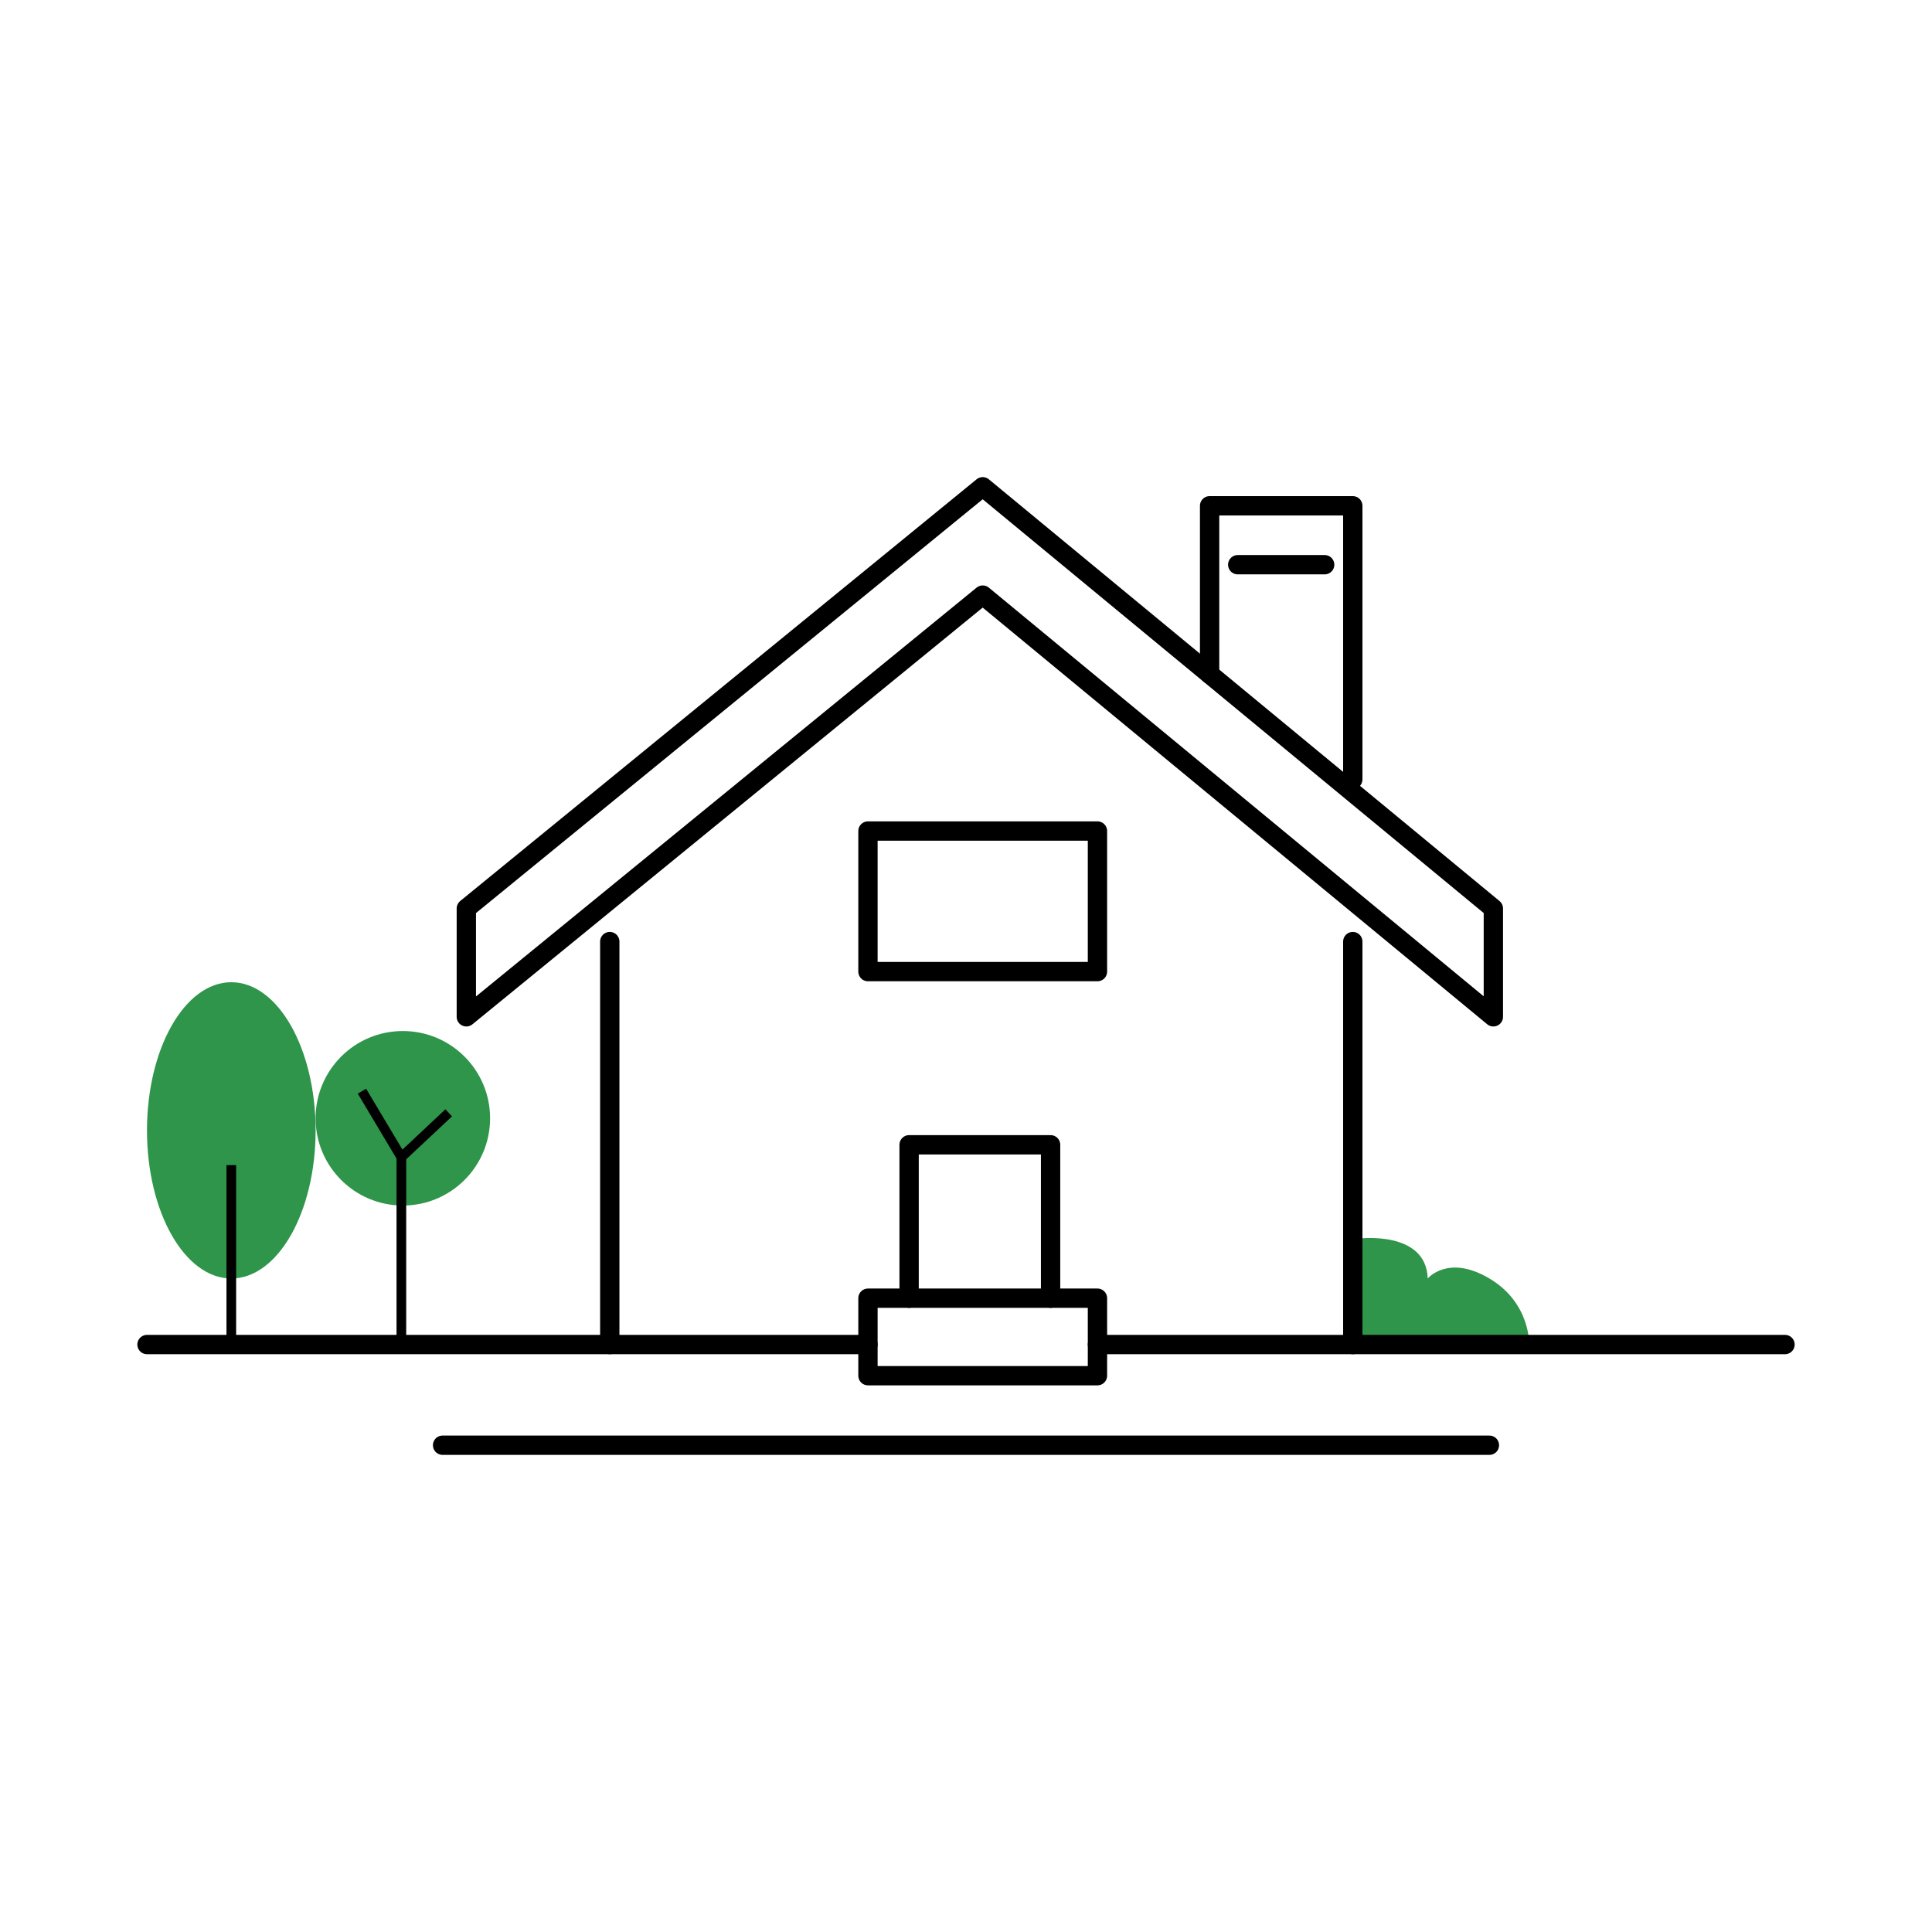 <?xml version="1.0" encoding="utf-8"?>
<!-- Generator: Adobe Illustrator 19.2.1, SVG Export Plug-In . SVG Version: 6.00 Build 0)  -->
<svg version="1.0" xmlns="http://www.w3.org/2000/svg" xmlns:xlink="http://www.w3.org/1999/xlink" x="0px" y="0px" width="200px"
	 height="200px" viewBox="0 0 200 200" style="enable-background:new 0 0 200 200;" xml:space="preserve">
<style type="text/css">
	.st0{fill:url(#SVGID_1_);}
	.st1{opacity:0.5;fill:#0D705D;}
	.st2{fill:none;stroke:#FEFEFE;stroke-width:3;stroke-miterlimit:10;stroke-dasharray:2;}
	.st3{opacity:0.5;}
	.st4{fill:#0D705D;}
	.st5{fill:none;stroke:#FEFEFE;stroke-width:3;stroke-miterlimit:10;}
	.st6{fill:none;stroke:#FEFEFE;stroke-width:3;stroke-miterlimit:10;stroke-dasharray:2.023,2.023;}
	.st7{fill:#09AE93;}
	.st8{fill:none;stroke:#FEFEFE;stroke-width:3;stroke-miterlimit:10;stroke-dasharray:1.993,1.993;}
	.st9{opacity:0.7;fill:#09AE93;}
	.st10{opacity:0.5;fill:#DEDBED;}
	.st11{opacity:0.5;fill:#09AE93;}
	.st12{opacity:0.7;fill:#0D705D;}
	.st13{opacity:0.6;}
	.st14{opacity:0.9;fill:#09AE93;}
	.st15{fill:none;stroke:#FEFEFE;stroke-width:3;stroke-miterlimit:10;stroke-dasharray:2.047,2.047;}
	.st16{fill:none;stroke:#FEFEFE;stroke-width:3;stroke-miterlimit:10;stroke-dasharray:2.035,2.035;}
	.st17{fill:none;stroke:#FEFEFE;stroke-width:3;stroke-miterlimit:10;stroke-dasharray:5;}
	.st18{fill:#FEFEFE;}
	.st19{opacity:0.6;fill:#09AE93;}
	.st20{opacity:0.5;fill:url(#SVGID_2_);}
	.st21{opacity:0.5;fill:url(#SVGID_3_);}
	.st22{opacity:0.5;fill:url(#SVGID_4_);}
	.st23{fill:url(#SVGID_5_);stroke:#FEFEFE;stroke-width:3;stroke-miterlimit:10;stroke-dasharray:2;}
	.st24{opacity:0.5;fill:url(#SVGID_6_);}
	.st25{fill:url(#SVGID_7_);}
	.st26{fill:url(#SVGID_8_);}
	.st27{fill:url(#SVGID_9_);}
	.st28{fill:url(#SVGID_10_);}
	.st29{opacity:0.7;fill:url(#SVGID_11_);}
	.st30{opacity:0.7;fill:url(#SVGID_12_);}
	.st31{opacity:0.7;fill:url(#SVGID_13_);}
	.st32{opacity:0.5;fill:url(#SVGID_14_);}
	.st33{opacity:0.5;fill:url(#SVGID_15_);}
	.st34{opacity:0.5;fill:url(#SVGID_16_);}
	.st35{opacity:0.5;fill:url(#SVGID_17_);}
	.st36{opacity:0.5;fill:url(#SVGID_18_);}
	.st37{opacity:0.7;fill:url(#SVGID_19_);}
	.st38{opacity:0.9;fill:url(#SVGID_20_);}
	.st39{fill:url(#SVGID_21_);}
	.st40{fill:url(#SVGID_22_);}
	.st41{opacity:0.5;fill:url(#SVGID_23_);}
	.st42{opacity:0.5;fill:url(#SVGID_24_);}
	.st43{opacity:0.5;fill:url(#SVGID_25_);}
	.st44{opacity:0.5;fill:url(#SVGID_26_);}
	.st45{fill:url(#SVGID_27_);}
	.st46{fill:url(#SVGID_28_);stroke:#FEFEFE;stroke-width:3;stroke-miterlimit:10;stroke-dasharray:5;}
	.st47{fill:url(#SVGID_29_);}
	.st48{opacity:0.6;fill:url(#SVGID_30_);}
	.st49{opacity:0.5;fill:url(#SVGID_31_);}
	.st50{opacity:0.5;fill:url(#SVGID_32_);}
	.st51{opacity:0.5;fill:url(#SVGID_33_);}
	.st52{opacity:0.5;fill:url(#SVGID_34_);}
	.st53{opacity:0.5;fill:url(#SVGID_35_);}
	.st54{opacity:0.5;fill:url(#SVGID_36_);}
	.st55{opacity:0.5;fill:url(#SVGID_37_);}
	.st56{opacity:0.5;fill:url(#SVGID_38_);}
	.st57{opacity:0.5;fill:url(#SVGID_39_);}
	.st58{opacity:0.5;fill:url(#SVGID_40_);}
	.st59{opacity:0.5;fill:url(#SVGID_41_);}
	.st60{opacity:0.5;fill:url(#SVGID_42_);}
	.st61{opacity:0.5;fill:url(#SVGID_43_);}
	.st62{fill:url(#SVGID_44_);stroke:#FEFEFE;stroke-width:3;stroke-miterlimit:10;stroke-dasharray:2;}
	.st63{opacity:0.5;fill:url(#SVGID_45_);}
	.st64{fill:url(#SVGID_46_);}
	.st65{fill:url(#SVGID_47_);}
	.st66{fill:url(#SVGID_48_);}
	.st67{fill:url(#SVGID_49_);}
	.st68{opacity:0.7;fill:url(#SVGID_50_);}
	.st69{opacity:0.5;fill:url(#SVGID_51_);}
	.st70{opacity:0.7;fill:url(#SVGID_52_);}
	.st71{opacity:0.7;fill:url(#SVGID_53_);}
	.st72{opacity:0.5;fill:url(#SVGID_54_);}
	.st73{opacity:0.5;fill:url(#SVGID_55_);}
	.st74{opacity:0.5;fill:url(#SVGID_56_);}
	.st75{opacity:0.5;fill:url(#SVGID_57_);}
	.st76{opacity:0.5;fill:url(#SVGID_58_);}
	.st77{opacity:0.7;fill:url(#SVGID_59_);}
	.st78{opacity:0.9;fill:url(#SVGID_60_);}
	.st79{fill:url(#SVGID_61_);}
	.st80{fill:url(#SVGID_62_);}
	.st81{opacity:0.5;fill:url(#SVGID_63_);}
	.st82{opacity:0.5;fill:url(#SVGID_64_);}
	.st83{opacity:0.5;fill:url(#SVGID_65_);}
	.st84{opacity:0.5;fill:url(#SVGID_66_);}
	.st85{fill:url(#SVGID_67_);}
	.st86{fill:url(#SVGID_68_);stroke:#FEFEFE;stroke-width:3;stroke-miterlimit:10;stroke-dasharray:5;}
	.st87{fill:url(#SVGID_69_);}
	.st88{opacity:0.6;fill:url(#SVGID_70_);}
	.st89{opacity:0.5;fill:url(#SVGID_71_);}
	.st90{opacity:0.5;fill:url(#SVGID_72_);}
	.st91{opacity:0.5;fill:url(#SVGID_73_);}
	.st92{opacity:0.5;fill:url(#SVGID_74_);}
	.st93{opacity:0.3;fill:url(#SVGID_75_);}
	.st94{opacity:0.4;}
	.st95{clip-path:url(#SVGID_77_);fill:#434343;}
	.st96{clip-path:url(#SVGID_79_);fill:#FFFFFF;}
	.st97{clip-path:url(#SVGID_81_);fill:#FFFFFF;}
	.st98{clip-path:url(#SVGID_83_);fill:#FFFFFF;}
	.st99{clip-path:url(#SVGID_85_);fill:#FFFFFF;}
	.st100{clip-path:url(#SVGID_87_);fill:#FFFFFF;}
	.st101{clip-path:url(#SVGID_89_);fill:#FFFFFF;}
	.st102{clip-path:url(#SVGID_91_);fill:#FFFFFF;}
	.st103{clip-path:url(#SVGID_93_);fill:#FFFFFF;}
	.st104{clip-path:url(#SVGID_95_);fill:#FFFFFF;}
	.st105{clip-path:url(#SVGID_97_);fill:#FFFFFF;}
	.st106{clip-path:url(#SVGID_99_);fill:#FFFFFF;}
	.st107{clip-path:url(#SVGID_101_);fill:#FFFFFF;}
	.st108{clip-path:url(#SVGID_103_);fill:#FFFFFF;}
	.st109{clip-path:url(#SVGID_105_);fill:#FFFFFF;}
	.st110{clip-path:url(#SVGID_107_);fill:#FFFFFF;}
	.st111{clip-path:url(#SVGID_109_);fill:#FFFFFF;}
	.st112{clip-path:url(#SVGID_111_);fill:#FFFFFF;}
	.st113{clip-path:url(#SVGID_113_);fill:#FFFFFF;}
	.st114{clip-path:url(#SVGID_115_);fill:#FFFFFF;}
	.st115{clip-path:url(#SVGID_117_);fill:#FFFFFF;}
	.st116{clip-path:url(#SVGID_119_);fill:#FFFFFF;}
	.st117{clip-path:url(#SVGID_121_);fill:#FFFFFF;}
	.st118{clip-path:url(#SVGID_123_);fill:#FFFFFF;}
	.st119{clip-path:url(#SVGID_125_);fill:#FFFFFF;}
	.st120{clip-path:url(#SVGID_127_);fill:#FFFFFF;}
	.st121{clip-path:url(#SVGID_129_);fill:#FFFFFF;}
	.st122{clip-path:url(#SVGID_131_);fill:#FFFFFF;}
	.st123{clip-path:url(#SVGID_133_);fill:#FFFFFF;}
	.st124{clip-path:url(#SVGID_135_);fill:#FFFFFF;}
	.st125{clip-path:url(#SVGID_137_);fill:#434343;}
	.st126{clip-path:url(#SVGID_139_);fill:#FFFFFF;}
	.st127{clip-path:url(#SVGID_141_);fill:#FFFFFF;}
	.st128{clip-path:url(#SVGID_143_);fill:#FFFFFF;}
	.st129{clip-path:url(#SVGID_145_);fill:#FFFFFF;}
	.st130{clip-path:url(#SVGID_147_);fill:#FFFFFF;}
	.st131{clip-path:url(#SVGID_149_);fill:#FFFFFF;}
	.st132{clip-path:url(#SVGID_151_);fill:#FFFFFF;}
	.st133{clip-path:url(#SVGID_153_);fill:#FFFFFF;}
	.st134{fill:#787878;}
	.st135{clip-path:url(#SVGID_155_);fill:#FFFFFF;}
	.st136{clip-path:url(#SVGID_157_);fill:#FFFFFF;}
	.st137{clip-path:url(#SVGID_159_);fill:#FFFFFF;}
	.st138{clip-path:url(#SVGID_161_);fill:#FFFFFF;}
	.st139{clip-path:url(#SVGID_163_);fill:#FFFFFF;}
	.st140{clip-path:url(#SVGID_165_);fill:#FFFFFF;}
	.st141{clip-path:url(#SVGID_167_);fill:#FFFFFF;}
	.st142{clip-path:url(#SVGID_169_);fill:#FFFFFF;}
	.st143{clip-path:url(#SVGID_171_);fill:#FFFFFF;}
	.st144{clip-path:url(#SVGID_173_);fill:#FFFFFF;}
	.st145{clip-path:url(#SVGID_175_);fill:#FFFFFF;}
	.st146{clip-path:url(#SVGID_177_);fill:#FFFFFF;}
	.st147{clip-path:url(#SVGID_179_);fill:#FFFFFF;}
	.st148{clip-path:url(#SVGID_181_);fill:#FFFFFF;}
	.st149{clip-path:url(#SVGID_183_);fill:#FFFFFF;}
	.st150{clip-path:url(#SVGID_185_);fill:#FFFFFF;}
	.st151{clip-path:url(#SVGID_187_);fill:#FFFFFF;}
	.st152{clip-path:url(#SVGID_189_);fill:#FFFFFF;}
	.st153{clip-path:url(#SVGID_191_);fill:#FFFFFF;}
	.st154{clip-path:url(#SVGID_193_);fill:#FFFFFF;}
	.st155{clip-path:url(#SVGID_195_);fill:#FFFFFF;}
	.st156{clip-path:url(#SVGID_197_);fill:#FFFFFF;}
	.st157{clip-path:url(#SVGID_199_);fill:#FFFFFF;}
	.st158{clip-path:url(#SVGID_201_);fill:#FFFFFF;}
	.st159{clip-path:url(#SVGID_203_);fill:#FFFFFF;}
	.st160{clip-path:url(#SVGID_205_);fill:#FFFFFF;}
	.st161{clip-path:url(#SVGID_207_);fill:#FFFFFF;}
	.st162{clip-path:url(#SVGID_209_);fill:#FFFFFF;}
	.st163{clip-path:url(#SVGID_211_);fill:#FFFFFF;}
	.st164{clip-path:url(#SVGID_213_);fill:#FFFFFF;}
	.st165{clip-path:url(#SVGID_215_);fill:#FFFFFF;}
	.st166{clip-path:url(#SVGID_217_);fill:#FFFFFF;}
	.st167{clip-path:url(#SVGID_219_);fill:#FFFFFF;}
	.st168{clip-path:url(#SVGID_221_);fill:#FFFFFF;}
	.st169{clip-path:url(#SVGID_223_);fill:#FFFFFF;}
	.st170{clip-path:url(#SVGID_225_);fill:#FFFFFF;}
	.st171{clip-path:url(#SVGID_227_);fill:#FFFFFF;}
	.st172{clip-path:url(#SVGID_229_);fill:#FFFFFF;}
	.st173{clip-path:url(#SVGID_231_);fill:#FFFFFF;}
	.st174{clip-path:url(#SVGID_233_);fill:#FFFFFF;}
	.st175{clip-path:url(#SVGID_235_);fill:#FFFFFF;}
	.st176{clip-path:url(#SVGID_237_);fill:#FFFFFF;}
	.st177{clip-path:url(#SVGID_239_);}
	.st178{clip-path:url(#SVGID_241_);fill:url(#SVGID_242_);}
	.st179{clip-path:url(#SVGID_244_);}
	.st180{clip-path:url(#SVGID_246_);fill:url(#SVGID_247_);}
	.st181{clip-path:url(#SVGID_249_);}
	.st182{clip-path:url(#SVGID_251_);fill:url(#SVGID_252_);}
	.st183{clip-path:url(#SVGID_254_);fill:#1C1C1C;}
	.st184{clip-path:url(#SVGID_256_);fill:#1C1C1C;}
	.st185{clip-path:url(#SVGID_258_);fill:#1C1C1C;}
	.st186{clip-path:url(#SVGID_260_);fill:#1C1C1C;}
	.st187{clip-path:url(#SVGID_262_);fill:#1C1C1C;}
	.st188{clip-path:url(#SVGID_264_);fill:#1C1C1C;}
	.st189{clip-path:url(#SVGID_266_);fill:#1C1C1C;}
	.st190{clip-path:url(#SVGID_268_);}
	.st191{clip-path:url(#SVGID_270_);fill:url(#SVGID_271_);}
	.st192{clip-path:url(#SVGID_273_);}
	.st193{clip-path:url(#SVGID_275_);fill:url(#SVGID_276_);}
	.st194{clip-path:url(#SVGID_278_);fill:#1C1C1C;}
	.st195{clip-path:url(#SVGID_280_);fill:#1C1C1C;}
	.st196{clip-path:url(#SVGID_282_);fill:#1C1C1C;}
	.st197{clip-path:url(#SVGID_284_);fill:#1C1C1C;}
	.st198{clip-path:url(#SVGID_286_);fill:#1C1C1C;}
	.st199{clip-path:url(#SVGID_288_);fill:#1C1C1C;}
	.st200{clip-path:url(#SVGID_290_);fill:#1C1C1C;}
	.st201{clip-path:url(#SVGID_292_);fill:#1C1C1C;}
	.st202{clip-path:url(#SVGID_294_);}
	.st203{clip-path:url(#SVGID_296_);fill:url(#SVGID_297_);}
	.st204{clip-path:url(#SVGID_299_);}
	.st205{clip-path:url(#SVGID_301_);fill:url(#SVGID_302_);}
	.st206{clip-path:url(#SVGID_304_);}
	.st207{clip-path:url(#SVGID_306_);fill:url(#SVGID_307_);}
	.st208{clip-path:url(#SVGID_309_);}
	.st209{clip-path:url(#SVGID_311_);fill:url(#SVGID_312_);}
	.st210{clip-path:url(#SVGID_314_);}
	.st211{clip-path:url(#SVGID_316_);fill:url(#SVGID_317_);}
	.st212{clip-path:url(#SVGID_319_);}
	.st213{clip-path:url(#SVGID_321_);fill:url(#SVGID_322_);}
	.st214{clip-path:url(#SVGID_324_);}
	.st215{clip-path:url(#SVGID_326_);fill:url(#SVGID_327_);}
	.st216{clip-path:url(#SVGID_329_);}
	.st217{clip-path:url(#SVGID_331_);fill:url(#SVGID_332_);}
	.st218{fill:#606060;}
	.st219{clip-path:url(#SVGID_334_);}
	.st220{clip-path:url(#SVGID_336_);fill:url(#SVGID_337_);}
	.st221{clip-path:url(#SVGID_339_);}
	.st222{clip-path:url(#SVGID_341_);fill:url(#SVGID_342_);}
	.st223{clip-path:url(#SVGID_344_);}
	.st224{clip-path:url(#SVGID_346_);fill:url(#SVGID_347_);}
	.st225{clip-path:url(#SVGID_349_);}
	.st226{clip-path:url(#SVGID_351_);fill:url(#SVGID_352_);}
	.st227{fill:#AFAFAF;}
	.st228{clip-path:url(#SVGID_354_);}
	.st229{clip-path:url(#SVGID_356_);fill:url(#SVGID_357_);}
	.st230{clip-path:url(#SVGID_359_);fill:#FFFFFF;}
	.st231{clip-path:url(#SVGID_361_);fill:#FFFFFF;}
	.st232{clip-path:url(#SVGID_363_);fill:#FFFFFF;}
	.st233{clip-path:url(#SVGID_365_);fill:#FFFFFF;}
	.st234{clip-path:url(#SVGID_367_);fill:#FFFFFF;}
	.st235{clip-path:url(#SVGID_369_);fill:#FFFFFF;}
	.st236{clip-path:url(#SVGID_371_);fill:#FFFFFF;}
	.st237{clip-path:url(#SVGID_373_);fill:#FFFFFF;}
	.st238{clip-path:url(#SVGID_375_);}
	.st239{clip-path:url(#SVGID_377_);fill:url(#SVGID_378_);}
	.st240{clip-path:url(#SVGID_384_);fill:#BABABA;}
	.st241{clip-path:url(#SVGID_386_);fill:#ACACAC;}
	.st242{clip-path:url(#SVGID_388_);}
	.st243{clip-path:url(#SVGID_390_);fill:url(#SVGID_391_);}
	.st244{clip-path:url(#SVGID_393_);fill:#9E9E9E;}
	.st245{clip-path:url(#SVGID_395_);}
	.st246{clip-path:url(#SVGID_397_);fill:url(#SVGID_398_);}
	.st247{clip-path:url(#SVGID_400_);fill:#9E9E9E;}
	.st248{clip-path:url(#SVGID_402_);fill:#868686;}
	.st249{clip-path:url(#SVGID_404_);fill:#626262;}
	.st250{clip-path:url(#SVGID_406_);fill:#9E9E9E;}
	.st251{clip-path:url(#SVGID_408_);}
	.st252{clip-path:url(#SVGID_410_);fill:url(#SVGID_411_);}
	.st253{clip-path:url(#SVGID_413_);}
	.st254{clip-path:url(#SVGID_415_);fill:url(#SVGID_416_);}
	.st255{clip-path:url(#SVGID_418_);}
	.st256{clip-path:url(#SVGID_420_);fill:url(#SVGID_421_);}
	.st257{clip-path:url(#SVGID_423_);}
	.st258{clip-path:url(#SVGID_425_);fill:url(#SVGID_426_);}
	.st259{clip-path:url(#SVGID_428_);}
	.st260{clip-path:url(#SVGID_430_);fill:url(#SVGID_431_);}
	.st261{clip-path:url(#SVGID_433_);}
	.st262{clip-path:url(#SVGID_435_);fill:url(#SVGID_436_);}
	.st263{fill:#757575;}
	.st264{clip-path:url(#SVGID_438_);}
	.st265{clip-path:url(#SVGID_440_);fill:url(#SVGID_441_);}
	.st266{clip-path:url(#SVGID_443_);}
	.st267{clip-path:url(#SVGID_445_);fill:url(#SVGID_446_);}
	.st268{clip-path:url(#SVGID_448_);}
	.st269{clip-path:url(#SVGID_450_);fill:url(#SVGID_451_);}
	.st270{clip-path:url(#SVGID_453_);}
	.st271{clip-path:url(#SVGID_455_);fill:url(#SVGID_456_);}
	.st272{clip-path:url(#SVGID_458_);}
	.st273{clip-path:url(#SVGID_460_);fill:url(#SVGID_461_);}
	.st274{fill:#232323;}
	.st275{clip-path:url(#SVGID_463_);}
	.st276{clip-path:url(#SVGID_465_);fill:url(#SVGID_466_);}
	.st277{clip-path:url(#SVGID_468_);}
	.st278{clip-path:url(#SVGID_470_);fill:url(#SVGID_471_);}
	.st279{fill:#FFFFFF;}
	.st280{clip-path:url(#SVGID_473_);}
	.st281{clip-path:url(#SVGID_475_);fill:url(#SVGID_476_);}
	.st282{clip-path:url(#SVGID_478_);}
	.st283{clip-path:url(#SVGID_480_);fill:url(#SVGID_481_);}
	.st284{clip-path:url(#SVGID_483_);}
	.st285{clip-path:url(#SVGID_485_);fill:url(#SVGID_486_);}
	.st286{clip-path:url(#SVGID_488_);}
	.st287{clip-path:url(#SVGID_490_);fill:url(#SVGID_491_);}
	.st288{clip-path:url(#SVGID_493_);fill:#FFFFFF;}
	.st289{fill:#969696;}
	.st290{fill:#E4E4E4;}
	.st291{clip-path:url(#SVGID_495_);fill:#FFFFFF;}
	.st292{fill:#AAAAAA;}
	.st293{clip-path:url(#SVGID_497_);fill:#FFFFFF;}
	.st294{clip-path:url(#SVGID_499_);}
	.st295{clip-path:url(#SVGID_501_);fill:url(#SVGID_502_);}
	.st296{clip-path:url(#SVGID_504_);}
	.st297{clip-path:url(#SVGID_506_);fill:url(#SVGID_507_);}
	.st298{clip-path:url(#SVGID_509_);}
	.st299{clip-path:url(#SVGID_511_);fill:url(#SVGID_512_);}
	.st300{clip-path:url(#SVGID_514_);}
	.st301{clip-path:url(#SVGID_516_);fill:url(#SVGID_517_);}
	.st302{clip-path:url(#SVGID_519_);fill:#767676;}
	.st303{clip-path:url(#SVGID_521_);fill:#767676;}
	.st304{fill:#999999;}
	.st305{clip-path:url(#SVGID_523_);}
	.st306{clip-path:url(#SVGID_525_);fill:url(#SVGID_526_);}
	.st307{fill:#7E7E7E;}
	.st308{clip-path:url(#SVGID_528_);fill:#767676;}
	.st309{clip-path:url(#SVGID_530_);fill:#767676;}
	.st310{clip-path:url(#SVGID_532_);fill:#767676;}
	.st311{clip-path:url(#SVGID_534_);fill:#767676;}
	.st312{clip-path:url(#SVGID_536_);fill:#767676;}
	.st313{clip-path:url(#SVGID_538_);fill:#767676;}
	.st314{clip-path:url(#SVGID_540_);fill:#767676;}
	.st315{clip-path:url(#SVGID_542_);fill:#FFFFFF;}
	.st316{clip-path:url(#SVGID_544_);fill:#171717;}
	.st317{fill:#B3B3B3;}
	.st318{clip-path:url(#SVGID_546_);}
	.st319{clip-path:url(#SVGID_548_);fill:url(#SVGID_549_);}
	.st320{clip-path:url(#SVGID_551_);}
	.st321{clip-path:url(#SVGID_553_);fill:url(#SVGID_554_);}
	.st322{clip-path:url(#SVGID_556_);fill:#AEAEAE;}
	.st323{clip-path:url(#SVGID_558_);}
	.st324{clip-path:url(#SVGID_560_);}
	.st325{clip-path:url(#SVGID_562_);}
	.st326{fill:#C8C8C8;}
	.st327{clip-path:url(#SVGID_564_);fill:#939393;}
	.st328{clip-path:url(#SVGID_566_);fill:#939393;}
	.st329{clip-path:url(#SVGID_568_);fill:#939393;}
	.st330{clip-path:url(#SVGID_570_);fill:#939393;}
	.st331{clip-path:url(#SVGID_572_);fill:#767676;}
	.st332{clip-path:url(#SVGID_574_);fill:#767676;}
	.st333{clip-path:url(#SVGID_576_);fill:#767676;}
	.st334{clip-path:url(#SVGID_578_);fill:#767676;}
	.st335{clip-path:url(#SVGID_580_);fill:#767676;}
	.st336{clip-path:url(#SVGID_582_);fill:#767676;}
	.st337{clip-path:url(#SVGID_584_);fill:#767676;}
	.st338{clip-path:url(#SVGID_586_);fill:#767676;}
	.st339{clip-path:url(#SVGID_588_);fill:#767676;}
	.st340{clip-path:url(#SVGID_590_);fill:#767676;}
	.st341{clip-path:url(#SVGID_592_);fill:#767676;}
	.st342{clip-path:url(#SVGID_594_);fill:#767676;}
	.st343{clip-path:url(#SVGID_596_);fill:#767676;}
	.st344{clip-path:url(#SVGID_598_);fill:#767676;}
	.st345{clip-path:url(#SVGID_600_);fill:#767676;}
	.st346{clip-path:url(#SVGID_602_);fill:#767676;}
	.st347{clip-path:url(#SVGID_604_);fill:#767676;}
	.st348{clip-path:url(#SVGID_606_);fill:#FFFFFF;}
	.st349{fill:#C9C9C9;}
	.st350{fill:#B9B9B9;}
	.st351{clip-path:url(#SVGID_608_);fill:#232323;}
	.st352{clip-path:url(#SVGID_610_);fill:#232323;}
	.st353{clip-path:url(#SVGID_612_);fill:#232323;}
	.st354{clip-path:url(#SVGID_614_);fill:#232323;}
	.st355{clip-path:url(#SVGID_616_);}
	.st356{clip-path:url(#SVGID_618_);fill:url(#SVGID_619_);}
	.st357{fill:#A9A9A9;}
	.st358{clip-path:url(#SVGID_621_);fill:#434343;}
	.st359{clip-path:url(#SVGID_623_);fill:#FFFFFF;}
	.st360{clip-path:url(#SVGID_625_);fill:#FFFFFF;}
	.st361{clip-path:url(#SVGID_627_);fill:#FFFFFF;}
	.st362{clip-path:url(#SVGID_629_);fill:#FFFFFF;}
	.st363{clip-path:url(#SVGID_631_);fill:#FFFFFF;}
	.st364{clip-path:url(#SVGID_633_);fill:#FFFFFF;}
	.st365{clip-path:url(#SVGID_635_);fill:#FFFFFF;}
	.st366{clip-path:url(#SVGID_637_);fill:#FFFFFF;}
	.st367{clip-path:url(#SVGID_639_);fill:#FFFFFF;}
	.st368{clip-path:url(#SVGID_641_);fill:#FFFFFF;}
	.st369{clip-path:url(#SVGID_643_);fill:#FFFFFF;}
	.st370{clip-path:url(#SVGID_645_);fill:#FFFFFF;}
	.st371{clip-path:url(#SVGID_647_);fill:#FFFFFF;}
	.st372{clip-path:url(#SVGID_649_);fill:#FFFFFF;}
	.st373{clip-path:url(#SVGID_651_);fill:#FFFFFF;}
	.st374{clip-path:url(#SVGID_653_);fill:#FFFFFF;}
	.st375{clip-path:url(#SVGID_655_);fill:#FFFFFF;}
	.st376{clip-path:url(#SVGID_657_);fill:#FFFFFF;}
	.st377{clip-path:url(#SVGID_659_);fill:#FFFFFF;}
	.st378{clip-path:url(#SVGID_661_);fill:#FFFFFF;}
	.st379{clip-path:url(#SVGID_663_);fill:#FFFFFF;}
	.st380{clip-path:url(#SVGID_665_);fill:#FFFFFF;}
	.st381{clip-path:url(#SVGID_667_);fill:#FFFFFF;}
	.st382{clip-path:url(#SVGID_669_);fill:#FFFFFF;}
	.st383{clip-path:url(#SVGID_671_);fill:#FFFFFF;}
	.st384{clip-path:url(#SVGID_673_);fill:#FFFFFF;}
	.st385{clip-path:url(#SVGID_675_);fill:#FFFFFF;}
	.st386{clip-path:url(#SVGID_677_);fill:#FFFFFF;}
	.st387{clip-path:url(#SVGID_679_);fill:#FFFFFF;}
	.st388{clip-path:url(#SVGID_681_);fill:#FFFFFF;}
	.st389{clip-path:url(#SVGID_683_);fill:#FFFFFF;}
	.st390{clip-path:url(#SVGID_685_);fill:#FFFFFF;}
	.st391{clip-path:url(#SVGID_687_);fill:#FFFFFF;}
	.st392{clip-path:url(#SVGID_689_);fill:#FFFFFF;}
	.st393{clip-path:url(#SVGID_691_);fill:#FFFFFF;}
	.st394{clip-path:url(#SVGID_693_);fill:#FFFFFF;}
	.st395{clip-path:url(#SVGID_695_);fill:#FFFFFF;}
	.st396{clip-path:url(#SVGID_697_);fill:#FFFFFF;}
	.st397{clip-path:url(#SVGID_699_);fill:#FFFFFF;}
	.st398{clip-path:url(#SVGID_701_);fill:#FFFFFF;}
	.st399{clip-path:url(#SVGID_703_);fill:#FFFFFF;}
	.st400{clip-path:url(#SVGID_705_);fill:#FFFFFF;}
	.st401{clip-path:url(#SVGID_707_);fill:#FFFFFF;}
	.st402{clip-path:url(#SVGID_709_);fill:#FFFFFF;}
	.st403{clip-path:url(#SVGID_711_);fill:#FFFFFF;}
	.st404{clip-path:url(#SVGID_713_);fill:#FFFFFF;}
	.st405{clip-path:url(#SVGID_715_);fill:#FFFFFF;}
	.st406{clip-path:url(#SVGID_717_);fill:#FFFFFF;}
	.st407{clip-path:url(#SVGID_719_);fill:#434343;}
	.st408{clip-path:url(#SVGID_721_);fill:#FFFFFF;}
	.st409{clip-path:url(#SVGID_723_);fill:#FFFFFF;}
	.st410{clip-path:url(#SVGID_725_);fill:#FFFFFF;}
	.st411{clip-path:url(#SVGID_727_);fill:#FFFFFF;}
	.st412{clip-path:url(#SVGID_729_);fill:#FFFFFF;}
	.st413{clip-path:url(#SVGID_731_);fill:#FFFFFF;}
	.st414{clip-path:url(#SVGID_733_);fill:#FFFFFF;}
	.st415{clip-path:url(#SVGID_735_);fill:#FFFFFF;}
	.st416{clip-path:url(#SVGID_737_);fill:#FFFFFF;}
	.st417{clip-path:url(#SVGID_739_);fill:#FFFFFF;}
	.st418{clip-path:url(#SVGID_741_);fill:#FFFFFF;}
	.st419{clip-path:url(#SVGID_743_);fill:#FFFFFF;}
	.st420{clip-path:url(#SVGID_745_);fill:#FFFFFF;}
	.st421{clip-path:url(#SVGID_747_);fill:#FFFFFF;}
	.st422{clip-path:url(#SVGID_749_);fill:#FFFFFF;}
	.st423{clip-path:url(#SVGID_751_);fill:#FFFFFF;}
	.st424{clip-path:url(#SVGID_753_);fill:#FFFFFF;}
	.st425{clip-path:url(#SVGID_755_);fill:#FFFFFF;}
	.st426{clip-path:url(#SVGID_757_);fill:#FFFFFF;}
	.st427{clip-path:url(#SVGID_759_);fill:#FFFFFF;}
	.st428{clip-path:url(#SVGID_761_);fill:#FFFFFF;}
	.st429{clip-path:url(#SVGID_763_);fill:#FFFFFF;}
	.st430{clip-path:url(#SVGID_765_);fill:#FFFFFF;}
	.st431{clip-path:url(#SVGID_767_);fill:#FFFFFF;}
	.st432{clip-path:url(#SVGID_769_);fill:#FFFFFF;}
	.st433{clip-path:url(#SVGID_771_);fill:#FFFFFF;}
	.st434{clip-path:url(#SVGID_773_);fill:#FFFFFF;}
	.st435{clip-path:url(#SVGID_775_);fill:#FFFFFF;}
	.st436{clip-path:url(#SVGID_777_);fill:#FFFFFF;}
	.st437{clip-path:url(#SVGID_779_);fill:#FFFFFF;}
	.st438{clip-path:url(#SVGID_781_);fill:#FFFFFF;}
	.st439{clip-path:url(#SVGID_783_);fill:#FFFFFF;}
	.st440{clip-path:url(#SVGID_785_);fill:#FFFFFF;}
	.st441{clip-path:url(#SVGID_787_);fill:#FFFFFF;}
	.st442{clip-path:url(#SVGID_789_);fill:#FFFFFF;}
	.st443{clip-path:url(#SVGID_791_);fill:#FFFFFF;}
	.st444{clip-path:url(#SVGID_793_);fill:#FFFFFF;}
	.st445{clip-path:url(#SVGID_795_);fill:#FFFFFF;}
	.st446{clip-path:url(#SVGID_797_);fill:#FFFFFF;}
	.st447{clip-path:url(#SVGID_799_);fill:#FFFFFF;}
	.st448{clip-path:url(#SVGID_801_);fill:#FFFFFF;}
	.st449{clip-path:url(#SVGID_803_);fill:#FFFFFF;}
	.st450{clip-path:url(#SVGID_805_);fill:#FFFFFF;}
	.st451{clip-path:url(#SVGID_807_);fill:#FFFFFF;}
	.st452{clip-path:url(#SVGID_809_);fill:#FFFFFF;}
	.st453{clip-path:url(#SVGID_811_);fill:#FFFFFF;}
	.st454{clip-path:url(#SVGID_813_);fill:#FFFFFF;}
	.st455{clip-path:url(#SVGID_815_);fill:#FFFFFF;}
	.st456{clip-path:url(#SVGID_817_);fill:#FFFFFF;}
	.st457{clip-path:url(#SVGID_819_);fill:#FFFFFF;}
	.st458{clip-path:url(#SVGID_821_);fill:#434343;}
	.st459{clip-path:url(#SVGID_823_);fill:#FFFFFF;}
	.st460{clip-path:url(#SVGID_825_);fill:#FFFFFF;}
	.st461{clip-path:url(#SVGID_827_);fill:#FFFFFF;}
	.st462{clip-path:url(#SVGID_829_);fill:#FFFFFF;}
	.st463{clip-path:url(#SVGID_831_);fill:#FFFFFF;}
	.st464{clip-path:url(#SVGID_833_);fill:#FFFFFF;}
	.st465{clip-path:url(#SVGID_835_);fill:#FFFFFF;}
	.st466{clip-path:url(#SVGID_837_);fill:#FFFFFF;}
	.st467{clip-path:url(#SVGID_839_);fill:#FFFFFF;}
	.st468{clip-path:url(#SVGID_841_);fill:#FFFFFF;}
	.st469{clip-path:url(#SVGID_843_);fill:#FFFFFF;}
	.st470{clip-path:url(#SVGID_845_);fill:#FFFFFF;}
	.st471{clip-path:url(#SVGID_847_);fill:#FFFFFF;}
	.st472{clip-path:url(#SVGID_849_);fill:#FFFFFF;}
	.st473{clip-path:url(#SVGID_851_);fill:#FFFFFF;}
	.st474{clip-path:url(#SVGID_853_);fill:#FFFFFF;}
	.st475{clip-path:url(#SVGID_855_);fill:#FFFFFF;}
	.st476{clip-path:url(#SVGID_857_);fill:#FFFFFF;}
	.st477{clip-path:url(#SVGID_859_);fill:#FFFFFF;}
	.st478{clip-path:url(#SVGID_861_);fill:#FFFFFF;}
	.st479{clip-path:url(#SVGID_863_);fill:#FFFFFF;}
	.st480{clip-path:url(#SVGID_865_);fill:#FFFFFF;}
	.st481{clip-path:url(#SVGID_867_);fill:#FFFFFF;}
	.st482{clip-path:url(#SVGID_869_);fill:#FFFFFF;}
	.st483{clip-path:url(#SVGID_871_);fill:#FFFFFF;}
	.st484{clip-path:url(#SVGID_873_);fill:#FFFFFF;}
	.st485{clip-path:url(#SVGID_875_);fill:#FFFFFF;}
	.st486{clip-path:url(#SVGID_877_);fill:#FFFFFF;}
	.st487{clip-path:url(#SVGID_879_);fill:#FFFFFF;}
	.st488{clip-path:url(#SVGID_881_);fill:#FFFFFF;}
	.st489{clip-path:url(#SVGID_883_);fill:#FFFFFF;}
	.st490{clip-path:url(#SVGID_885_);fill:#FFFFFF;}
	.st491{clip-path:url(#SVGID_887_);fill:#FFFFFF;}
	.st492{clip-path:url(#SVGID_889_);fill:#FFFFFF;}
	.st493{clip-path:url(#SVGID_891_);fill:#FFFFFF;}
	.st494{clip-path:url(#SVGID_893_);fill:#FFFFFF;}
	.st495{clip-path:url(#SVGID_895_);fill:#FFFFFF;}
	.st496{clip-path:url(#SVGID_897_);fill:#FFFFFF;}
	.st497{clip-path:url(#SVGID_899_);fill:#FFFFFF;}
	.st498{clip-path:url(#SVGID_901_);fill:#FFFFFF;}
	.st499{clip-path:url(#SVGID_903_);fill:#FFFFFF;}
	.st500{clip-path:url(#SVGID_905_);fill:#FFFFFF;}
	.st501{clip-path:url(#SVGID_907_);fill:#FFFFFF;}
	.st502{clip-path:url(#SVGID_909_);fill:#FFFFFF;}
	.st503{clip-path:url(#SVGID_911_);fill:#FFFFFF;}
	.st504{clip-path:url(#SVGID_913_);fill:#FFFFFF;}
	.st505{clip-path:url(#SVGID_915_);fill:#FFFFFF;}
	.st506{clip-path:url(#SVGID_917_);fill:#FFFFFF;}
	.st507{clip-path:url(#SVGID_919_);fill:#FFFFFF;}
	.st508{clip-path:url(#SVGID_921_);fill:#FFFFFF;}
	.st509{clip-path:url(#SVGID_923_);fill:#434343;}
	.st510{clip-path:url(#SVGID_925_);fill:#FFFFFF;}
	.st511{clip-path:url(#SVGID_927_);fill:#FFFFFF;}
	.st512{clip-path:url(#SVGID_929_);fill:#FFFFFF;}
	.st513{clip-path:url(#SVGID_931_);fill:#FFFFFF;}
	.st514{clip-path:url(#SVGID_933_);fill:#FFFFFF;}
	.st515{clip-path:url(#SVGID_935_);fill:#FFFFFF;}
	.st516{clip-path:url(#SVGID_937_);fill:#FFFFFF;}
	.st517{clip-path:url(#SVGID_939_);fill:#FFFFFF;}
	.st518{clip-path:url(#SVGID_941_);fill:#FFFFFF;}
	.st519{clip-path:url(#SVGID_943_);fill:#FFFFFF;}
	.st520{clip-path:url(#SVGID_945_);fill:#FFFFFF;}
	.st521{clip-path:url(#SVGID_947_);fill:#FFFFFF;}
	.st522{clip-path:url(#SVGID_949_);fill:#FFFFFF;}
	.st523{clip-path:url(#SVGID_951_);fill:#FFFFFF;}
	.st524{clip-path:url(#SVGID_953_);fill:#FFFFFF;}
	.st525{clip-path:url(#SVGID_955_);fill:#FFFFFF;}
	.st526{clip-path:url(#SVGID_957_);fill:#FFFFFF;}
	.st527{clip-path:url(#SVGID_959_);fill:#FFFFFF;}
	.st528{clip-path:url(#SVGID_961_);fill:#FFFFFF;}
	.st529{clip-path:url(#SVGID_963_);fill:#FFFFFF;}
	.st530{clip-path:url(#SVGID_965_);fill:#FFFFFF;}
	.st531{clip-path:url(#SVGID_967_);fill:#FFFFFF;}
	.st532{clip-path:url(#SVGID_969_);fill:#FFFFFF;}
	.st533{clip-path:url(#SVGID_971_);fill:#FFFFFF;}
	.st534{clip-path:url(#SVGID_973_);fill:#FFFFFF;}
	.st535{clip-path:url(#SVGID_975_);fill:#FFFFFF;}
	.st536{clip-path:url(#SVGID_977_);fill:#FFFFFF;}
	.st537{clip-path:url(#SVGID_979_);fill:#FFFFFF;}
	.st538{clip-path:url(#SVGID_981_);fill:#FFFFFF;}
	.st539{clip-path:url(#SVGID_983_);fill:#FFFFFF;}
	.st540{clip-path:url(#SVGID_985_);fill:#FFFFFF;}
	.st541{clip-path:url(#SVGID_987_);fill:#FFFFFF;}
	.st542{clip-path:url(#SVGID_989_);fill:#FFFFFF;}
	.st543{clip-path:url(#SVGID_991_);fill:#FFFFFF;}
	.st544{clip-path:url(#SVGID_993_);fill:#FFFFFF;}
	.st545{clip-path:url(#SVGID_995_);fill:#FFFFFF;}
	.st546{clip-path:url(#SVGID_997_);fill:#FFFFFF;}
	.st547{clip-path:url(#SVGID_999_);fill:#FFFFFF;}
	.st548{clip-path:url(#SVGID_1001_);fill:#FFFFFF;}
	.st549{clip-path:url(#SVGID_1003_);fill:#FFFFFF;}
	.st550{clip-path:url(#SVGID_1005_);fill:#FFFFFF;}
	.st551{clip-path:url(#SVGID_1007_);fill:#FFFFFF;}
	.st552{clip-path:url(#SVGID_1009_);fill:#FFFFFF;}
	.st553{clip-path:url(#SVGID_1011_);fill:#FFFFFF;}
	.st554{clip-path:url(#SVGID_1013_);fill:#FFFFFF;}
	.st555{clip-path:url(#SVGID_1015_);fill:#FFFFFF;}
	.st556{clip-path:url(#SVGID_1017_);fill:#FFFFFF;}
	.st557{clip-path:url(#SVGID_1019_);fill:#FFFFFF;}
	.st558{clip-path:url(#SVGID_1021_);fill:#FFFFFF;}
	.st559{clip-path:url(#SVGID_1023_);fill:#FFFFFF;}
	.st560{fill:#C4C4C4;}
	.st561{clip-path:url(#SVGID_1025_);fill:#FFFFFF;}
	.st562{clip-path:url(#SVGID_1027_);fill:#FFFFFF;}
	.st563{clip-path:url(#SVGID_1029_);fill:#FFFFFF;}
	.st564{clip-path:url(#SVGID_1031_);fill:#FFFFFF;}
	.st565{clip-path:url(#SVGID_1033_);fill:#FFFFFF;}
	.st566{clip-path:url(#SVGID_1035_);fill:#FFFFFF;}
	.st567{clip-path:url(#SVGID_1037_);fill:#FFFFFF;}
	.st568{clip-path:url(#SVGID_1039_);fill:#FFFFFF;}
	.st569{clip-path:url(#SVGID_1041_);fill:#FFFFFF;}
	.st570{clip-path:url(#SVGID_1043_);fill:#FFFFFF;}
	.st571{clip-path:url(#SVGID_1045_);fill:#FFFFFF;}
	.st572{clip-path:url(#SVGID_1047_);fill:#FFFFFF;}
	.st573{clip-path:url(#SVGID_1049_);fill:#FFFFFF;}
	.st574{clip-path:url(#SVGID_1051_);fill:#FFFFFF;}
	.st575{clip-path:url(#SVGID_1053_);fill:#FFFFFF;}
	.st576{clip-path:url(#SVGID_1055_);fill:#FFFFFF;}
	.st577{clip-path:url(#SVGID_1057_);fill:#FFFFFF;}
	.st578{clip-path:url(#SVGID_1059_);fill:#FFFFFF;}
	.st579{clip-path:url(#SVGID_1061_);fill:#FFFFFF;}
	.st580{clip-path:url(#SVGID_1063_);fill:#FFFFFF;}
	.st581{clip-path:url(#SVGID_1065_);fill:#FFFFFF;}
	.st582{clip-path:url(#SVGID_1067_);fill:#FFFFFF;}
	.st583{clip-path:url(#SVGID_1069_);fill:#FFFFFF;}
	.st584{clip-path:url(#SVGID_1071_);fill:#FFFFFF;}
	.st585{clip-path:url(#SVGID_1073_);fill:#FFFFFF;}
	.st586{clip-path:url(#SVGID_1075_);fill:#FFFFFF;}
	.st587{clip-path:url(#SVGID_1077_);fill:#FFFFFF;}
	.st588{clip-path:url(#SVGID_1079_);fill:#FFFFFF;}
	.st589{clip-path:url(#SVGID_1081_);fill:#FFFFFF;}
	.st590{clip-path:url(#SVGID_1083_);fill:#FFFFFF;}
	.st591{clip-path:url(#SVGID_1085_);fill:#FFFFFF;}
	.st592{clip-path:url(#SVGID_1087_);fill:#FFFFFF;}
	.st593{clip-path:url(#SVGID_1089_);fill:#FFFFFF;}
	.st594{clip-path:url(#SVGID_1091_);fill:#FFFFFF;}
	.st595{clip-path:url(#SVGID_1093_);fill:#FFFFFF;}
	.st596{clip-path:url(#SVGID_1095_);fill:#FFFFFF;}
	.st597{clip-path:url(#SVGID_1097_);fill:#FFFFFF;}
	.st598{clip-path:url(#SVGID_1099_);fill:#FFFFFF;}
	.st599{clip-path:url(#SVGID_1101_);fill:#FFFFFF;}
	.st600{clip-path:url(#SVGID_1103_);fill:#FFFFFF;}
	.st601{clip-path:url(#SVGID_1105_);fill:#FFFFFF;}
	.st602{clip-path:url(#SVGID_1107_);fill:#FFFFFF;}
	.st603{clip-path:url(#SVGID_1109_);fill:#FFFFFF;}
	.st604{clip-path:url(#SVGID_1111_);fill:#FFFFFF;}
	.st605{clip-path:url(#SVGID_1113_);fill:#FFFFFF;}
	.st606{clip-path:url(#SVGID_1115_);fill:#FFFFFF;}
	.st607{clip-path:url(#SVGID_1117_);fill:#FFFFFF;}
	.st608{clip-path:url(#SVGID_1119_);fill:#FFFFFF;}
	.st609{clip-path:url(#SVGID_1121_);fill:#FFFFFF;}
	.st610{clip-path:url(#SVGID_1123_);fill:#FFFFFF;}
	.st611{clip-path:url(#SVGID_1125_);fill:#FFFFFF;}
	.st612{clip-path:url(#SVGID_1127_);fill:#FFFFFF;}
	.st613{clip-path:url(#SVGID_1129_);fill:#FFFFFF;}
	.st614{clip-path:url(#SVGID_1131_);fill:#FFFFFF;}
	.st615{clip-path:url(#SVGID_1133_);fill:#FFFFFF;}
	.st616{clip-path:url(#SVGID_1135_);fill:#FFFFFF;}
	.st617{clip-path:url(#SVGID_1137_);fill:#FFFFFF;}
	.st618{clip-path:url(#SVGID_1139_);fill:#FFFFFF;}
	.st619{clip-path:url(#SVGID_1141_);fill:#FFFFFF;}
	.st620{clip-path:url(#SVGID_1143_);fill:#FFFFFF;}
	.st621{clip-path:url(#SVGID_1145_);fill:#FFFFFF;}
	.st622{clip-path:url(#SVGID_1147_);fill:#FFFFFF;}
	.st623{clip-path:url(#SVGID_1149_);fill:#FFFFFF;}
	.st624{clip-path:url(#SVGID_1151_);fill:#FFFFFF;}
	.st625{clip-path:url(#SVGID_1153_);fill:#FFFFFF;}
	.st626{clip-path:url(#SVGID_1155_);fill:#FFFFFF;}
	.st627{clip-path:url(#SVGID_1157_);fill:#FFFFFF;}
	.st628{clip-path:url(#SVGID_1159_);fill:#FFFFFF;}
	.st629{clip-path:url(#SVGID_1161_);fill:#FFFFFF;}
	.st630{clip-path:url(#SVGID_1163_);fill:#FFFFFF;}
	.st631{clip-path:url(#SVGID_1165_);fill:#FFFFFF;}
	.st632{clip-path:url(#SVGID_1167_);fill:#FFFFFF;}
	.st633{clip-path:url(#SVGID_1169_);fill:#FFFFFF;}
	.st634{clip-path:url(#SVGID_1171_);fill:#FFFFFF;}
	.st635{clip-path:url(#SVGID_1173_);fill:#FFFFFF;}
	.st636{clip-path:url(#SVGID_1175_);fill:#FFFFFF;}
	.st637{clip-path:url(#SVGID_1177_);fill:#FFFFFF;}
	.st638{clip-path:url(#SVGID_1179_);fill:#FFFFFF;}
	.st639{clip-path:url(#SVGID_1181_);fill:#FFFFFF;}
	.st640{clip-path:url(#SVGID_1183_);fill:#FFFFFF;}
	.st641{clip-path:url(#SVGID_1185_);fill:#FFFFFF;}
	.st642{clip-path:url(#SVGID_1187_);fill:#FFFFFF;}
	.st643{clip-path:url(#SVGID_1189_);fill:#FFFFFF;}
	.st644{clip-path:url(#SVGID_1191_);fill:#FFFFFF;}
	.st645{clip-path:url(#SVGID_1193_);fill:#FFFFFF;}
	.st646{clip-path:url(#SVGID_1195_);fill:#FFFFFF;}
	.st647{clip-path:url(#SVGID_1197_);fill:#FFFFFF;}
	.st648{clip-path:url(#SVGID_1199_);fill:#FFFFFF;}
	.st649{clip-path:url(#SVGID_1201_);fill:#FFFFFF;}
	.st650{clip-path:url(#SVGID_1203_);fill:#FFFFFF;}
	.st651{clip-path:url(#SVGID_1205_);fill:#FFFFFF;}
	.st652{clip-path:url(#SVGID_1207_);fill:#FFFFFF;}
	.st653{clip-path:url(#SVGID_1209_);fill:#FFFFFF;}
	.st654{clip-path:url(#SVGID_1211_);fill:#FFFFFF;}
	.st655{clip-path:url(#SVGID_1213_);}
	.st656{clip-path:url(#SVGID_1215_);fill:url(#SVGID_1216_);}
	.st657{clip-path:url(#SVGID_1218_);}
	.st658{clip-path:url(#SVGID_1220_);fill:url(#SVGID_1221_);}
	.st659{clip-path:url(#SVGID_1223_);}
	.st660{clip-path:url(#SVGID_1225_);fill:url(#SVGID_1226_);}
	.st661{clip-path:url(#SVGID_1228_);fill:#1C1C1C;}
	.st662{clip-path:url(#SVGID_1230_);fill:#1C1C1C;}
	.st663{clip-path:url(#SVGID_1232_);fill:#1C1C1C;}
	.st664{clip-path:url(#SVGID_1234_);fill:#1C1C1C;}
	.st665{clip-path:url(#SVGID_1236_);fill:#1C1C1C;}
	.st666{clip-path:url(#SVGID_1238_);fill:#1C1C1C;}
	.st667{clip-path:url(#SVGID_1240_);fill:#1C1C1C;}
	.st668{clip-path:url(#SVGID_1242_);fill:#1C1C1C;}
	.st669{clip-path:url(#SVGID_1244_);fill:#1C1C1C;}
	.st670{clip-path:url(#SVGID_1246_);fill:#1C1C1C;}
	.st671{clip-path:url(#SVGID_1248_);fill:#1C1C1C;}
	.st672{clip-path:url(#SVGID_1250_);}
	.st673{clip-path:url(#SVGID_1252_);fill:url(#SVGID_1253_);}
	.st674{clip-path:url(#SVGID_1255_);}
	.st675{clip-path:url(#SVGID_1257_);fill:url(#SVGID_1258_);}
	.st676{clip-path:url(#SVGID_1260_);fill:#1C1C1C;}
	.st677{clip-path:url(#SVGID_1262_);fill:#1C1C1C;}
	.st678{clip-path:url(#SVGID_1264_);fill:#1C1C1C;}
	.st679{clip-path:url(#SVGID_1266_);fill:#1C1C1C;}
	.st680{clip-path:url(#SVGID_1268_);fill:#1C1C1C;}
	.st681{clip-path:url(#SVGID_1270_);fill:#1C1C1C;}
	.st682{clip-path:url(#SVGID_1272_);fill:#1C1C1C;}
	.st683{clip-path:url(#SVGID_1274_);fill:#1C1C1C;}
	.st684{clip-path:url(#SVGID_1276_);}
	.st685{clip-path:url(#SVGID_1278_);fill:url(#SVGID_1279_);}
	.st686{clip-path:url(#SVGID_1281_);}
	.st687{clip-path:url(#SVGID_1283_);fill:url(#SVGID_1284_);}
	.st688{clip-path:url(#SVGID_1286_);}
	.st689{clip-path:url(#SVGID_1288_);fill:url(#SVGID_1289_);}
	.st690{clip-path:url(#SVGID_1291_);}
	.st691{clip-path:url(#SVGID_1293_);fill:url(#SVGID_1294_);}
	.st692{clip-path:url(#SVGID_1296_);}
	.st693{clip-path:url(#SVGID_1298_);fill:url(#SVGID_1299_);}
	.st694{clip-path:url(#SVGID_1301_);}
	.st695{clip-path:url(#SVGID_1303_);fill:url(#SVGID_1304_);}
	.st696{clip-path:url(#SVGID_1306_);}
	.st697{clip-path:url(#SVGID_1308_);fill:url(#SVGID_1309_);}
	.st698{clip-path:url(#SVGID_1311_);}
	.st699{clip-path:url(#SVGID_1313_);fill:url(#SVGID_1314_);}
	.st700{clip-path:url(#SVGID_1316_);}
	.st701{clip-path:url(#SVGID_1318_);fill:url(#SVGID_1319_);}
	.st702{clip-path:url(#SVGID_1321_);}
	.st703{clip-path:url(#SVGID_1323_);fill:url(#SVGID_1324_);}
	.st704{clip-path:url(#SVGID_1326_);}
	.st705{clip-path:url(#SVGID_1328_);fill:url(#SVGID_1329_);}
	.st706{clip-path:url(#SVGID_1331_);}
	.st707{clip-path:url(#SVGID_1333_);fill:url(#SVGID_1334_);}
	.st708{clip-path:url(#SVGID_1336_);}
	.st709{clip-path:url(#SVGID_1338_);fill:url(#SVGID_1339_);}
	.st710{clip-path:url(#SVGID_1341_);}
	.st711{clip-path:url(#SVGID_1343_);fill:url(#SVGID_1344_);}
	.st712{clip-path:url(#SVGID_1346_);}
	.st713{clip-path:url(#SVGID_1348_);fill:url(#SVGID_1349_);}
	.st714{clip-path:url(#SVGID_1351_);}
	.st715{clip-path:url(#SVGID_1353_);fill:url(#SVGID_1354_);}
	.st716{clip-path:url(#SVGID_1356_);}
	.st717{clip-path:url(#SVGID_1358_);fill:url(#SVGID_1359_);}
	.st718{clip-path:url(#SVGID_1361_);}
	.st719{clip-path:url(#SVGID_1363_);fill:url(#SVGID_1364_);}
	.st720{clip-path:url(#SVGID_1366_);}
	.st721{clip-path:url(#SVGID_1368_);fill:url(#SVGID_1369_);}
	.st722{clip-path:url(#SVGID_1371_);}
	.st723{clip-path:url(#SVGID_1373_);fill:url(#SVGID_1374_);}
	.st724{clip-path:url(#SVGID_1376_);}
	.st725{clip-path:url(#SVGID_1378_);fill:url(#SVGID_1379_);}
	.st726{clip-path:url(#SVGID_1381_);}
	.st727{clip-path:url(#SVGID_1383_);fill:url(#SVGID_1384_);}
	.st728{clip-path:url(#SVGID_1386_);}
	.st729{clip-path:url(#SVGID_1388_);fill:url(#SVGID_1389_);}
	.st730{clip-path:url(#SVGID_1391_);}
	.st731{clip-path:url(#SVGID_1393_);fill:url(#SVGID_1394_);}
	.st732{clip-path:url(#SVGID_1396_);fill:#4D4D4D;}
	.st733{clip-path:url(#SVGID_1398_);fill:#4D4D4D;}
	.st734{clip-path:url(#SVGID_1400_);fill:#4D4D4D;}
	.st735{clip-path:url(#SVGID_1402_);fill:#4D4D4D;}
	.st736{clip-path:url(#SVGID_1404_);fill:#4D4D4D;}
	.st737{clip-path:url(#SVGID_1406_);fill:#4D4D4D;}
	.st738{clip-path:url(#SVGID_1408_);fill:#4D4D4D;}
	.st739{clip-path:url(#SVGID_1410_);fill:#4D4D4D;}
	.st740{clip-path:url(#SVGID_1412_);fill:#4D4D4D;}
	.st741{clip-path:url(#SVGID_1414_);fill:#4D4D4D;}
	.st742{clip-path:url(#SVGID_1416_);fill:#4D4D4D;}
	.st743{clip-path:url(#SVGID_1418_);fill:#4D4D4D;}
	.st744{clip-path:url(#SVGID_1420_);fill:#4D4D4D;}
	.st745{clip-path:url(#SVGID_1422_);fill:#4D4D4D;}
	.st746{clip-path:url(#SVGID_1424_);fill:#4D4D4D;}
	.st747{clip-path:url(#SVGID_1426_);fill:#4D4D4D;}
	.st748{clip-path:url(#SVGID_1428_);fill:#4D4D4D;}
	.st749{clip-path:url(#SVGID_1430_);fill:#4D4D4D;}
	.st750{clip-path:url(#SVGID_1432_);fill:#4D4D4D;}
	.st751{clip-path:url(#SVGID_1434_);fill:#4D4D4D;}
	.st752{clip-path:url(#SVGID_1436_);fill:#4D4D4D;}
	.st753{clip-path:url(#SVGID_1438_);fill:#4D4D4D;}
	.st754{clip-path:url(#SVGID_1440_);fill:#4D4D4D;}
	.st755{clip-path:url(#SVGID_1442_);fill:#4D4D4D;}
	.st756{clip-path:url(#SVGID_1444_);fill:#4D4D4D;}
	.st757{clip-path:url(#SVGID_1446_);fill:#4D4D4D;}
	.st758{clip-path:url(#SVGID_1448_);fill:#4D4D4D;}
	.st759{clip-path:url(#SVGID_1450_);fill:#4D4D4D;}
	.st760{clip-path:url(#SVGID_1452_);fill:#4D4D4D;}
	.st761{clip-path:url(#SVGID_1454_);fill:#4D4D4D;}
	.st762{clip-path:url(#SVGID_1456_);fill:#4D4D4D;}
	.st763{clip-path:url(#SVGID_1458_);fill:#4D4D4D;}
	.st764{clip-path:url(#SVGID_1460_);fill:#4D4D4D;}
	.st765{clip-path:url(#SVGID_1462_);fill:#4D4D4D;}
	.st766{clip-path:url(#SVGID_1464_);fill:#4D4D4D;}
	.st767{clip-path:url(#SVGID_1466_);fill:#4D4D4D;}
	.st768{clip-path:url(#SVGID_1468_);fill:#4D4D4D;}
	.st769{clip-path:url(#SVGID_1470_);fill:#4D4D4D;}
	.st770{clip-path:url(#SVGID_1472_);fill:#4D4D4D;}
	.st771{clip-path:url(#SVGID_1474_);fill:#4D4D4D;}
	.st772{clip-path:url(#SVGID_1476_);fill:#4D4D4D;}
	.st773{clip-path:url(#SVGID_1478_);fill:#4D4D4D;}
	.st774{clip-path:url(#SVGID_1480_);fill:#4D4D4D;}
	.st775{clip-path:url(#SVGID_1482_);fill:#4D4D4D;}
	.st776{clip-path:url(#SVGID_1484_);fill:#4D4D4D;}
	.st777{clip-path:url(#SVGID_1486_);fill:#4D4D4D;}
	.st778{clip-path:url(#SVGID_1488_);fill:#4D4D4D;}
	.st779{clip-path:url(#SVGID_1490_);fill:#4D4D4D;}
	.st780{clip-path:url(#SVGID_1492_);fill:#4D4D4D;}
	.st781{clip-path:url(#SVGID_1494_);fill:#4D4D4D;}
	.st782{clip-path:url(#SVGID_1496_);fill:#4D4D4D;}
	.st783{clip-path:url(#SVGID_1498_);fill:#4D4D4D;}
	.st784{clip-path:url(#SVGID_1500_);fill:#4D4D4D;}
	.st785{clip-path:url(#SVGID_1502_);fill:#4D4D4D;}
	.st786{clip-path:url(#SVGID_1504_);fill:#4D4D4D;}
	.st787{clip-path:url(#SVGID_1506_);fill:#4D4D4D;}
	.st788{clip-path:url(#SVGID_1508_);fill:#4D4D4D;}
	.st789{clip-path:url(#SVGID_1510_);fill:#4D4D4D;}
	.st790{clip-path:url(#SVGID_1512_);fill:#4D4D4D;}
	.st791{clip-path:url(#SVGID_1514_);fill:#4D4D4D;}
	.st792{clip-path:url(#SVGID_1516_);fill:#4D4D4D;}
	.st793{clip-path:url(#SVGID_1518_);fill:#4D4D4D;}
	.st794{clip-path:url(#SVGID_1520_);fill:#4D4D4D;}
	.st795{clip-path:url(#SVGID_1522_);fill:#4D4D4D;}
	.st796{clip-path:url(#SVGID_1524_);fill:#4D4D4D;}
	.st797{clip-path:url(#SVGID_1526_);fill:#4D4D4D;}
	.st798{clip-path:url(#SVGID_1528_);fill:#4D4D4D;}
	.st799{clip-path:url(#SVGID_1530_);fill:#4D4D4D;}
	.st800{clip-path:url(#SVGID_1532_);fill:#4D4D4D;}
	.st801{clip-path:url(#SVGID_1534_);fill:#4D4D4D;}
	.st802{clip-path:url(#SVGID_1536_);fill:#4D4D4D;}
	.st803{clip-path:url(#SVGID_1538_);fill:#4D4D4D;}
	.st804{clip-path:url(#SVGID_1540_);fill:#4D4D4D;}
	.st805{clip-path:url(#SVGID_1542_);fill:#4D4D4D;}
	.st806{clip-path:url(#SVGID_1544_);fill:#4D4D4D;}
	.st807{clip-path:url(#SVGID_1546_);fill:#4D4D4D;}
	.st808{clip-path:url(#SVGID_1548_);fill:#4D4D4D;}
	.st809{clip-path:url(#SVGID_1550_);fill:#4D4D4D;}
	.st810{clip-path:url(#SVGID_1552_);fill:#4D4D4D;}
	.st811{clip-path:url(#SVGID_1554_);fill:#4D4D4D;}
	.st812{clip-path:url(#SVGID_1556_);fill:#4D4D4D;}
	.st813{clip-path:url(#SVGID_1558_);fill:#4D4D4D;}
	.st814{clip-path:url(#SVGID_1560_);fill:#4D4D4D;}
	.st815{clip-path:url(#SVGID_1562_);fill:#4D4D4D;}
	.st816{clip-path:url(#SVGID_1564_);fill:#4D4D4D;}
	.st817{clip-path:url(#SVGID_1566_);fill:#4D4D4D;}
	.st818{clip-path:url(#SVGID_1568_);fill:#4D4D4D;}
	.st819{clip-path:url(#SVGID_1570_);fill:#4D4D4D;}
	.st820{clip-path:url(#SVGID_1572_);fill:#4D4D4D;}
	.st821{clip-path:url(#SVGID_1574_);fill:#4D4D4D;}
	.st822{clip-path:url(#SVGID_1576_);fill:#4D4D4D;}
	.st823{clip-path:url(#SVGID_1578_);fill:#4D4D4D;}
	.st824{clip-path:url(#SVGID_1580_);fill:#4D4D4D;}
	.st825{clip-path:url(#SVGID_1582_);fill:#4D4D4D;}
	.st826{clip-path:url(#SVGID_1584_);fill:#4D4D4D;}
	.st827{clip-path:url(#SVGID_1586_);fill:#4D4D4D;}
	.st828{clip-path:url(#SVGID_1588_);fill:#4D4D4D;}
	.st829{clip-path:url(#SVGID_1590_);fill:#4D4D4D;}
	.st830{clip-path:url(#SVGID_1592_);fill:#4D4D4D;}
	.st831{clip-path:url(#SVGID_1594_);fill:#4D4D4D;}
	.st832{clip-path:url(#SVGID_1596_);fill:#4D4D4D;}
	.st833{clip-path:url(#SVGID_1598_);fill:#4D4D4D;}
	.st834{clip-path:url(#SVGID_1600_);fill:#4D4D4D;}
	.st835{clip-path:url(#SVGID_1602_);fill:#4D4D4D;}
	.st836{clip-path:url(#SVGID_1604_);fill:#4D4D4D;}
	.st837{clip-path:url(#SVGID_1606_);fill:#4D4D4D;}
	.st838{clip-path:url(#SVGID_1608_);fill:#4D4D4D;}
	.st839{clip-path:url(#SVGID_1610_);fill:#4D4D4D;}
	.st840{clip-path:url(#SVGID_1612_);fill:#4D4D4D;}
	.st841{clip-path:url(#SVGID_1614_);fill:#4D4D4D;}
	.st842{clip-path:url(#SVGID_1616_);fill:#4D4D4D;}
	.st843{clip-path:url(#SVGID_1618_);fill:#4D4D4D;}
	.st844{clip-path:url(#SVGID_1620_);fill:#4D4D4D;}
	.st845{clip-path:url(#SVGID_1622_);fill:#4D4D4D;}
	.st846{clip-path:url(#SVGID_1624_);fill:#4D4D4D;}
	.st847{clip-path:url(#SVGID_1626_);fill:#4D4D4D;}
	.st848{clip-path:url(#SVGID_1628_);fill:#4D4D4D;}
	.st849{clip-path:url(#SVGID_1630_);fill:#4D4D4D;}
	.st850{clip-path:url(#SVGID_1632_);fill:#4D4D4D;}
	.st851{clip-path:url(#SVGID_1634_);fill:#4D4D4D;}
	.st852{clip-path:url(#SVGID_1636_);fill:#4D4D4D;}
	.st853{clip-path:url(#SVGID_1638_);fill:#4D4D4D;}
	.st854{clip-path:url(#SVGID_1640_);fill:#4D4D4D;}
	.st855{clip-path:url(#SVGID_1642_);fill:#4D4D4D;}
	.st856{clip-path:url(#SVGID_1644_);fill:#4D4D4D;}
	.st857{clip-path:url(#SVGID_1646_);fill:#4D4D4D;}
	.st858{clip-path:url(#SVGID_1648_);fill:#4D4D4D;}
	.st859{clip-path:url(#SVGID_1650_);fill:#4D4D4D;}
	.st860{clip-path:url(#SVGID_1652_);fill:#C1C1C1;}
	.st861{fill:#797979;}
	.st862{clip-path:url(#SVGID_1654_);}
	.st863{clip-path:url(#SVGID_1656_);fill:url(#SVGID_1657_);}
	.st864{fill:#CACACA;}
	.st865{fill:#CDCDCD;}
	.st866{fill:#7A7A7A;}
	.st867{fill:#505050;}
	.st868{clip-path:url(#SVGID_1659_);}
	.st869{clip-path:url(#SVGID_1661_);fill:url(#SVGID_1662_);}
	.st870{clip-path:url(#SVGID_1664_);}
	.st871{clip-path:url(#SVGID_1666_);fill:url(#SVGID_1667_);}
	.st872{clip-path:url(#SVGID_1669_);}
	.st873{clip-path:url(#SVGID_1671_);fill:url(#SVGID_1672_);}
	.st874{clip-path:url(#SVGID_1674_);}
	.st875{clip-path:url(#SVGID_1676_);fill:url(#SVGID_1677_);}
	.st876{clip-path:url(#SVGID_1679_);}
	.st877{clip-path:url(#SVGID_1681_);fill:url(#SVGID_1682_);}
	.st878{clip-path:url(#SVGID_1684_);}
	.st879{clip-path:url(#SVGID_1686_);fill:url(#SVGID_1687_);}
	.st880{clip-path:url(#SVGID_1689_);}
	.st881{clip-path:url(#SVGID_1691_);fill:url(#SVGID_1692_);}
	.st882{clip-path:url(#SVGID_1694_);}
	.st883{clip-path:url(#SVGID_1696_);fill:url(#SVGID_1697_);}
	.st884{clip-path:url(#SVGID_1699_);}
	.st885{clip-path:url(#SVGID_1701_);fill:url(#SVGID_1702_);}
	.st886{clip-path:url(#SVGID_1704_);}
	.st887{clip-path:url(#SVGID_1706_);fill:url(#SVGID_1707_);}
	.st888{clip-path:url(#SVGID_1709_);}
	.st889{clip-path:url(#SVGID_1711_);fill:url(#SVGID_1712_);}
	.st890{clip-path:url(#SVGID_1714_);}
	.st891{clip-path:url(#SVGID_1716_);fill:url(#SVGID_1717_);}
	.st892{fill:#E6E6E6;}
	.st893{fill:#ECECEC;}
	.st894{fill:#DADADA;}
	.st895{fill:#F3F3F3;}
	.st896{fill:#ABABAB;}
	.st897{clip-path:url(#SVGID_1719_);}
	.st898{clip-path:url(#SVGID_1721_);fill:url(#SVGID_1722_);}
	.st899{clip-path:url(#SVGID_1724_);}
	.st900{clip-path:url(#SVGID_1726_);fill:url(#SVGID_1727_);}
	.st901{clip-path:url(#SVGID_1729_);}
	.st902{clip-path:url(#SVGID_1731_);fill:url(#SVGID_1732_);}
	.st903{clip-path:url(#SVGID_1734_);}
	.st904{clip-path:url(#SVGID_1736_);fill:url(#SVGID_1737_);}
	.st905{clip-path:url(#SVGID_1739_);}
	.st906{clip-path:url(#SVGID_1741_);fill:url(#SVGID_1742_);}
	.st907{clip-path:url(#SVGID_1744_);}
	.st908{clip-path:url(#SVGID_1746_);fill:url(#SVGID_1747_);}
	.st909{clip-path:url(#SVGID_1749_);}
	.st910{clip-path:url(#SVGID_1751_);fill:url(#SVGID_1752_);}
	.st911{clip-path:url(#SVGID_1754_);}
	.st912{clip-path:url(#SVGID_1756_);fill:url(#SVGID_1757_);}
	.st913{clip-path:url(#SVGID_1759_);}
	.st914{clip-path:url(#SVGID_1761_);fill:url(#SVGID_1762_);}
	.st915{clip-path:url(#SVGID_1764_);}
	.st916{clip-path:url(#SVGID_1766_);fill:url(#SVGID_1767_);}
	.st917{clip-path:url(#SVGID_1769_);}
	.st918{clip-path:url(#SVGID_1771_);fill:url(#SVGID_1772_);}
	.st919{clip-path:url(#SVGID_1774_);}
	.st920{clip-path:url(#SVGID_1776_);fill:url(#SVGID_1777_);}
	.st921{clip-path:url(#SVGID_1779_);}
	.st922{clip-path:url(#SVGID_1781_);fill:url(#SVGID_1782_);}
	.st923{clip-path:url(#SVGID_1784_);}
	.st924{clip-path:url(#SVGID_1786_);fill:url(#SVGID_1787_);}
	.st925{clip-path:url(#SVGID_1789_);}
	.st926{clip-path:url(#SVGID_1791_);fill:url(#SVGID_1792_);}
	.st927{clip-path:url(#SVGID_1794_);}
	.st928{clip-path:url(#SVGID_1796_);fill:url(#SVGID_1797_);}
	.st929{clip-path:url(#SVGID_1799_);}
	.st930{clip-path:url(#SVGID_1801_);fill:url(#SVGID_1802_);}
	.st931{clip-path:url(#SVGID_1804_);}
	.st932{clip-path:url(#SVGID_1806_);fill:url(#SVGID_1807_);}
	.st933{clip-path:url(#SVGID_1809_);}
	.st934{clip-path:url(#SVGID_1811_);fill:url(#SVGID_1812_);}
	.st935{clip-path:url(#SVGID_1814_);}
	.st936{clip-path:url(#SVGID_1816_);fill:url(#SVGID_1817_);}
	.st937{clip-path:url(#SVGID_1819_);}
	.st938{clip-path:url(#SVGID_1821_);fill:url(#SVGID_1822_);}
	.st939{clip-path:url(#SVGID_1824_);}
	.st940{clip-path:url(#SVGID_1826_);fill:url(#SVGID_1827_);}
	.st941{clip-path:url(#SVGID_1829_);}
	.st942{clip-path:url(#SVGID_1831_);fill:url(#SVGID_1832_);}
	.st943{clip-path:url(#SVGID_1834_);}
	.st944{clip-path:url(#SVGID_1836_);fill:url(#SVGID_1837_);}
	.st945{clip-path:url(#SVGID_1839_);}
	.st946{clip-path:url(#SVGID_1841_);fill:url(#SVGID_1842_);}
	.st947{clip-path:url(#SVGID_1844_);}
	.st948{clip-path:url(#SVGID_1846_);fill:url(#SVGID_1847_);}
	.st949{clip-path:url(#SVGID_1849_);}
	.st950{clip-path:url(#SVGID_1851_);fill:url(#SVGID_1852_);}
	.st951{clip-path:url(#SVGID_1854_);}
	.st952{clip-path:url(#SVGID_1856_);fill:url(#SVGID_1857_);}
	.st953{clip-path:url(#SVGID_1859_);}
	.st954{clip-path:url(#SVGID_1861_);fill:url(#SVGID_1862_);}
	.st955{clip-path:url(#SVGID_1864_);}
	.st956{clip-path:url(#SVGID_1866_);fill:url(#SVGID_1867_);}
	.st957{clip-path:url(#SVGID_1869_);}
	.st958{clip-path:url(#SVGID_1871_);fill:url(#SVGID_1872_);}
	.st959{clip-path:url(#SVGID_1874_);}
	.st960{clip-path:url(#SVGID_1876_);fill:url(#SVGID_1877_);}
	.st961{clip-path:url(#SVGID_1879_);}
	.st962{clip-path:url(#SVGID_1881_);fill:url(#SVGID_1882_);}
	.st963{clip-path:url(#SVGID_1884_);}
	.st964{clip-path:url(#SVGID_1886_);fill:url(#SVGID_1887_);}
	.st965{clip-path:url(#SVGID_1889_);}
	.st966{clip-path:url(#SVGID_1891_);fill:url(#SVGID_1892_);}
	.st967{clip-path:url(#SVGID_1894_);}
	.st968{clip-path:url(#SVGID_1896_);fill:url(#SVGID_1897_);}
	.st969{clip-path:url(#SVGID_1899_);}
	.st970{clip-path:url(#SVGID_1901_);}
	.st971{clip-path:url(#SVGID_1903_);}
	.st972{clip-path:url(#SVGID_1905_);}
	.st973{clip-path:url(#SVGID_1907_);}
	.st974{clip-path:url(#SVGID_1909_);}
	.st975{clip-path:url(#SVGID_1911_);}
	.st976{clip-path:url(#SVGID_1913_);}
	.st977{clip-path:url(#SVGID_1915_);}
	.st978{clip-path:url(#SVGID_1917_);}
	.st979{clip-path:url(#SVGID_1919_);}
	.st980{clip-path:url(#SVGID_1921_);}
	.st981{clip-path:url(#SVGID_1923_);}
	.st982{clip-path:url(#SVGID_1925_);}
	.st983{clip-path:url(#SVGID_1927_);}
	.st984{clip-path:url(#SVGID_1929_);}
	.st985{clip-path:url(#SVGID_1931_);}
	.st986{clip-path:url(#SVGID_1933_);}
	.st987{clip-path:url(#SVGID_1935_);}
	.st988{clip-path:url(#SVGID_1937_);}
	.st989{clip-path:url(#SVGID_1939_);}
	.st990{clip-path:url(#SVGID_1941_);}
	.st991{clip-path:url(#SVGID_1943_);}
	.st992{clip-path:url(#SVGID_1945_);}
	.st993{clip-path:url(#SVGID_1947_);}
	.st994{clip-path:url(#SVGID_1949_);}
	.st995{clip-path:url(#SVGID_1951_);}
	.st996{clip-path:url(#SVGID_1953_);}
	.st997{clip-path:url(#SVGID_1955_);}
	.st998{clip-path:url(#SVGID_1957_);}
	.st999{clip-path:url(#SVGID_1959_);}
	.st1000{clip-path:url(#SVGID_1961_);fill:url(#SVGID_1962_);}
	.st1001{clip-path:url(#SVGID_1964_);}
	.st1002{clip-path:url(#SVGID_1966_);fill:url(#SVGID_1967_);}
	.st1003{clip-path:url(#SVGID_1969_);}
	.st1004{clip-path:url(#SVGID_1971_);}
	.st1005{clip-path:url(#SVGID_1973_);}
	.st1006{clip-path:url(#SVGID_1975_);}
	.st1007{clip-path:url(#SVGID_1977_);}
	.st1008{clip-path:url(#SVGID_1979_);}
	.st1009{clip-path:url(#SVGID_1981_);}
	.st1010{clip-path:url(#SVGID_1983_);}
	.st1011{clip-path:url(#SVGID_1985_);}
	.st1012{clip-path:url(#SVGID_1987_);}
	.st1013{clip-path:url(#SVGID_1989_);}
	.st1014{clip-path:url(#SVGID_1991_);}
	.st1015{clip-path:url(#SVGID_1993_);}
	.st1016{clip-path:url(#SVGID_1995_);}
	.st1017{clip-path:url(#SVGID_1997_);}
	.st1018{clip-path:url(#SVGID_1999_);fill:url(#SVGID_2000_);}
	.st1019{clip-path:url(#SVGID_2002_);}
	.st1020{clip-path:url(#SVGID_2004_);fill:url(#SVGID_2005_);}
	.st1021{clip-path:url(#SVGID_2007_);fill:#FFFFFF;}
	.st1022{clip-path:url(#SVGID_2009_);fill:#FFFFFF;}
	.st1023{clip-path:url(#SVGID_2011_);fill:#FFFFFF;}
	.st1024{clip-path:url(#SVGID_2013_);fill:#FFFFFF;}
	.st1025{clip-path:url(#SVGID_2015_);fill:#FFFFFF;}
	.st1026{clip-path:url(#SVGID_2017_);fill:#FFFFFF;}
	.st1027{clip-path:url(#SVGID_2019_);fill:#FFFFFF;}
	.st1028{clip-path:url(#SVGID_2021_);fill:#FFFFFF;}
	.st1029{clip-path:url(#SVGID_2023_);}
	.st1030{clip-path:url(#SVGID_2025_);fill:url(#SVGID_2026_);}
	.st1031{fill:url(#SVGID_2027_);}
	.st1032{fill:#2E954A;}
	.st1033{fill:url(#SVGID_2028_);}
	.st1034{fill:none;stroke:#000000;stroke-width:1.4;stroke-linecap:round;stroke-linejoin:round;stroke-miterlimit:10;}
	.st1035{fill:#95CFA5;}
	.st1036{fill:none;stroke:#000000;stroke-width:1.4;stroke-miterlimit:10;}
	.st1037{fill:#FFFFFF;stroke:#000000;stroke-width:1.4;stroke-miterlimit:10;}
	.st1038{fill:#FFFFFF;stroke:#000000;stroke-miterlimit:10;}
	.st1039{fill:#00A4BE;}
	.st1040{fill:none;stroke:#B3E1EE;stroke-width:1.4;stroke-miterlimit:10;}
	.st1041{fill:none;stroke:#000000;stroke-miterlimit:10;}
	.st1042{clip-path:url(#SVGID_2030_);}
	.st1043{fill:none;stroke:#09AF94;stroke-width:2;stroke-miterlimit:10;}
	.st1044{clip-path:url(#SVGID_2032_);}
	.st1045{clip-path:url(#SVGID_2034_);}
	.st1046{clip-path:url(#SVGID_2036_);}
	.st1047{fill:#FFFFFF;stroke:#09AF94;stroke-width:2;stroke-linecap:round;stroke-linejoin:round;stroke-miterlimit:10;}
	.st1048{fill:#95CFA5;stroke:#000000;stroke-miterlimit:10;}
	.st1049{fill:none;stroke:#000000;stroke-width:2;stroke-linecap:round;stroke-linejoin:round;stroke-miterlimit:10;}
	.st1050{fill:#FFFFFF;stroke:#000000;stroke-width:1.4;stroke-linecap:round;stroke-linejoin:round;stroke-miterlimit:10;}
	.st1051{fill:#F04D23;}
	.st1052{fill:#F2F7F7;stroke:#000000;stroke-width:1.4;stroke-linecap:round;stroke-linejoin:round;stroke-miterlimit:10;}
	.st1053{fill:none;stroke:#F04D23;stroke-width:2;stroke-linecap:round;stroke-linejoin:round;stroke-miterlimit:10;}
	.st1054{fill:#F2F7F7;stroke:#000000;stroke-width:1.4;stroke-miterlimit:10;}
	.st1055{fill:#F5F5F5;stroke:#000000;stroke-width:1.4;stroke-linecap:round;stroke-linejoin:round;stroke-miterlimit:10;}
	.st1056{fill:#09AF94;}
	.st1057{fill:#F5F5F5;stroke:#000000;stroke-width:1.4;stroke-miterlimit:10;}
	.st1058{fill:#F4FF45;}
	.st1059{fill:none;stroke:#000000;stroke-width:1.5;stroke-linecap:round;stroke-linejoin:round;stroke-miterlimit:10;}
	
		.st1060{fill:none;stroke:#000000;stroke-width:2;stroke-linecap:round;stroke-linejoin:round;stroke-miterlimit:10;stroke-dasharray:15;}
	.st1061{fill:#0AAE92;}
	.st1062{fill:#09AF94;stroke:#000000;stroke-width:2;stroke-linecap:round;stroke-linejoin:round;stroke-miterlimit:10;}
	.st1063{fill:#FFFFFF;stroke:#000000;stroke-width:2;stroke-linecap:round;stroke-linejoin:round;stroke-miterlimit:10;}
	.st1064{fill:#00A2BE;}
	.st1065{fill:#2D9249;}
	.st1066{fill:#92CDA4;}
	.st1067{fill:none;stroke:#000000;stroke-width:2;stroke-linecap:round;stroke-linejoin:round;stroke-dasharray:10.311,10.311;}
	.st1068{clip-path:url(#SVGID_2038_);}
	.st1069{clip-path:url(#SVGID_2040_);}
	.st1070{fill:#045445;}
	.st1071{clip-path:url(#SVGID_2042_);}
	.st1072{clip-path:url(#SVGID_2046_);fill:#4A4A4A;}
	.st1073{clip-path:url(#SVGID_2048_);fill:#4A4A4A;}
	.st1074{clip-path:url(#SVGID_2050_);}
	.st1075{clip-path:url(#SVGID_2052_);fill:url(#SVGID_2053_);}
	.st1076{clip-path:url(#SVGID_2055_);}
	.st1077{clip-path:url(#SVGID_2057_);fill:url(#SVGID_2058_);}
	.st1078{clip-path:url(#SVGID_2060_);}
	.st1079{clip-path:url(#SVGID_2062_);fill:url(#SVGID_2063_);}
	.st1080{fill:#E0E0E0;}
	.st1081{clip-path:url(#SVGID_2065_);}
	.st1082{clip-path:url(#SVGID_2067_);fill:url(#SVGID_2068_);}
	.st1083{clip-path:url(#SVGID_2070_);}
	.st1084{clip-path:url(#SVGID_2072_);fill:url(#SVGID_2073_);}
	.st1085{clip-path:url(#SVGID_2075_);}
	.st1086{clip-path:url(#SVGID_2077_);fill:url(#SVGID_2078_);}
	.st1087{clip-path:url(#SVGID_2080_);}
	.st1088{clip-path:url(#SVGID_2082_);fill:url(#SVGID_2083_);}
	.st1089{fill:#B5B5B5;}
	.st1090{clip-path:url(#SVGID_2085_);}
	.st1091{clip-path:url(#SVGID_2087_);fill:url(#SVGID_2088_);}
	.st1092{clip-path:url(#SVGID_2090_);}
	.st1093{clip-path:url(#SVGID_2092_);fill:url(#SVGID_2093_);}
	.st1094{fill:#686868;}
	.st1095{clip-path:url(#SVGID_2095_);}
	.st1096{clip-path:url(#SVGID_2097_);fill:url(#SVGID_2098_);}
	.st1097{clip-path:url(#SVGID_2100_);}
	.st1098{clip-path:url(#SVGID_2102_);fill:url(#SVGID_2103_);}
	.st1099{clip-path:url(#SVGID_2105_);}
	.st1100{clip-path:url(#SVGID_2107_);fill:url(#SVGID_2108_);}
	.st1101{clip-path:url(#SVGID_2110_);}
	.st1102{clip-path:url(#SVGID_2112_);fill:url(#SVGID_2113_);}
	.st1103{clip-path:url(#SVGID_2115_);}
	.st1104{clip-path:url(#SVGID_2117_);fill:url(#SVGID_2118_);}
	.st1105{clip-path:url(#SVGID_2120_);}
	.st1106{clip-path:url(#SVGID_2122_);}
	.st1107{clip-path:url(#SVGID_2124_);fill:url(#SVGID_2125_);}
	.st1108{clip-path:url(#SVGID_2127_);}
	.st1109{clip-path:url(#SVGID_2129_);}
	.st1110{clip-path:url(#SVGID_2131_);fill:url(#SVGID_2132_);}
	.st1111{clip-path:url(#SVGID_2134_);}
	.st1112{clip-path:url(#SVGID_2136_);}
	.st1113{clip-path:url(#SVGID_2138_);fill:url(#SVGID_2139_);}
	.st1114{clip-path:url(#SVGID_2141_);}
	.st1115{clip-path:url(#SVGID_2143_);fill:url(#SVGID_2144_);}
	.st1116{clip-path:url(#SVGID_2146_);}
	.st1117{clip-path:url(#SVGID_2148_);fill:url(#SVGID_2149_);}
	.st1118{clip-path:url(#SVGID_2151_);}
	.st1119{clip-path:url(#SVGID_2153_);fill:url(#SVGID_2154_);}
	.st1120{clip-path:url(#SVGID_2156_);}
	.st1121{clip-path:url(#SVGID_2158_);fill:url(#SVGID_2159_);}
	.st1122{clip-path:url(#SVGID_2161_);}
	.st1123{clip-path:url(#SVGID_2163_);fill:url(#SVGID_2164_);}
	.st1124{fill:#0A0A0A;}
	.st1125{clip-path:url(#SVGID_2166_);fill:#0A0A0A;}
	.st1126{fill:#717171;}
	.st1127{fill:#989898;}
	.st1128{fill:#B6B6B6;}
	.st1129{clip-path:url(#SVGID_2168_);}
	.st1130{clip-path:url(#SVGID_2170_);}
	.st1131{clip-path:url(#SVGID_2172_);fill:url(#SVGID_2173_);}
	.st1132{clip-path:url(#SVGID_2175_);}
	.st1133{clip-path:url(#SVGID_2177_);fill:url(#SVGID_2178_);}
	.st1134{clip-path:url(#SVGID_2180_);}
	.st1135{clip-path:url(#SVGID_2182_);fill:url(#SVGID_2183_);}
	.st1136{fill:none;stroke:#09AF94;stroke-width:3;stroke-linecap:round;stroke-linejoin:round;stroke-miterlimit:10;}
	.st1137{fill:#2E954A;stroke:#000000;stroke-miterlimit:10;}
	.st1138{fill:none;stroke:#2E954A;stroke-width:2;stroke-miterlimit:10;}
	.st1139{fill:#FFFFFF;stroke:#000000;stroke-linecap:round;stroke-linejoin:round;stroke-miterlimit:10;}
	.st1140{fill:none;stroke:#000000;stroke-linecap:round;stroke-linejoin:round;stroke-miterlimit:10;}
	.st1141{fill:#2C9549;}
	.st1142{fill:#E6E8E6;stroke:#000000;stroke-miterlimit:10;}
	.st1143{fill:none;stroke:#2E954A;stroke-miterlimit:10;}
	.st1144{fill:#2E954A;stroke:#000000;stroke-linecap:round;stroke-linejoin:round;stroke-miterlimit:10;}
	.st1145{fill:none;stroke:#000000;stroke-miterlimit:10;stroke-dasharray:9.606,9.606;}
	.st1146{fill:none;stroke:#000000;stroke-linecap:round;stroke-linejoin:round;}
	.st1147{fill:none;stroke:#000000;stroke-linecap:round;stroke-linejoin:round;stroke-dasharray:12.064,12.064;}
	.st1148{fill:none;stroke:#000000;stroke-width:2;stroke-linecap:round;stroke-miterlimit:10;}
</style>
<g id="Layer_5">
</g>
<g id="Layer_4">
</g>
<g id="Layer_6">
</g>
<g id="Layer_1">
	<g>
		<path class="st1032" d="M140.607,128.222c0,0,7.023-0.914,7.19,4.126c0,0,2.105-2.54,6.386,0c4.281,2.54,4.114,6.838,4.114,6.838
			H140.04L140.607,128.222z"/>
		<g>
			<ellipse class="st1032" cx="23.944" cy="117.014" rx="8.727" ry="15.335"/>
			<line class="st1041" x1="23.944" y1="120.612" x2="23.944" y2="139.187"/>
			<circle class="st1032" cx="41.702" cy="115.764" r="9.032"/>
			<polyline class="st1041" points="37.467,112.957 41.549,119.795 46.448,115.202 			"/>
			<line class="st1041" x1="41.549" y1="139.187" x2="41.549" y2="119.795"/>
		</g>
		<polygon class="st1049" points="48.274,94.046 101.73,50.391 154.592,94.046 154.592,105.26 101.73,61.604 48.274,105.26 		"/>
		<line class="st1049" x1="63.123" y1="97.472" x2="63.123" y2="139.187"/>
		<line class="st1049" x1="140.04" y1="97.472" x2="140.04" y2="139.187"/>
		<line class="st1049" x1="15.217" y1="139.187" x2="89.851" y2="139.187"/>
		<line class="st1049" x1="113.609" y1="139.187" x2="184.783" y2="139.187"/>
		<line class="st1049" x1="45.817" y1="149.609" x2="154.183" y2="149.609"/>
		<polyline class="st1049" points="94.111,134.389 94.111,118.507 108.756,118.507 108.756,134.389 		"/>
		<rect x="89.851" y="134.389" class="st1049" width="23.758" height="8.022"/>
		<rect x="89.851" y="86.028" class="st1049" width="23.758" height="14.552"/>
		<polyline class="st1049" points="125.218,69.788 125.218,52.359 140.04,52.359 140.04,80.682 		"/>
		<line class="st1049" x1="128.129" y1="58.458" x2="137.129" y2="58.458"/>
	</g>
</g>
<g id="chat_bubble">
</g>
<g id="are_you_a">
</g>
<g id="text">
</g>
</svg>
